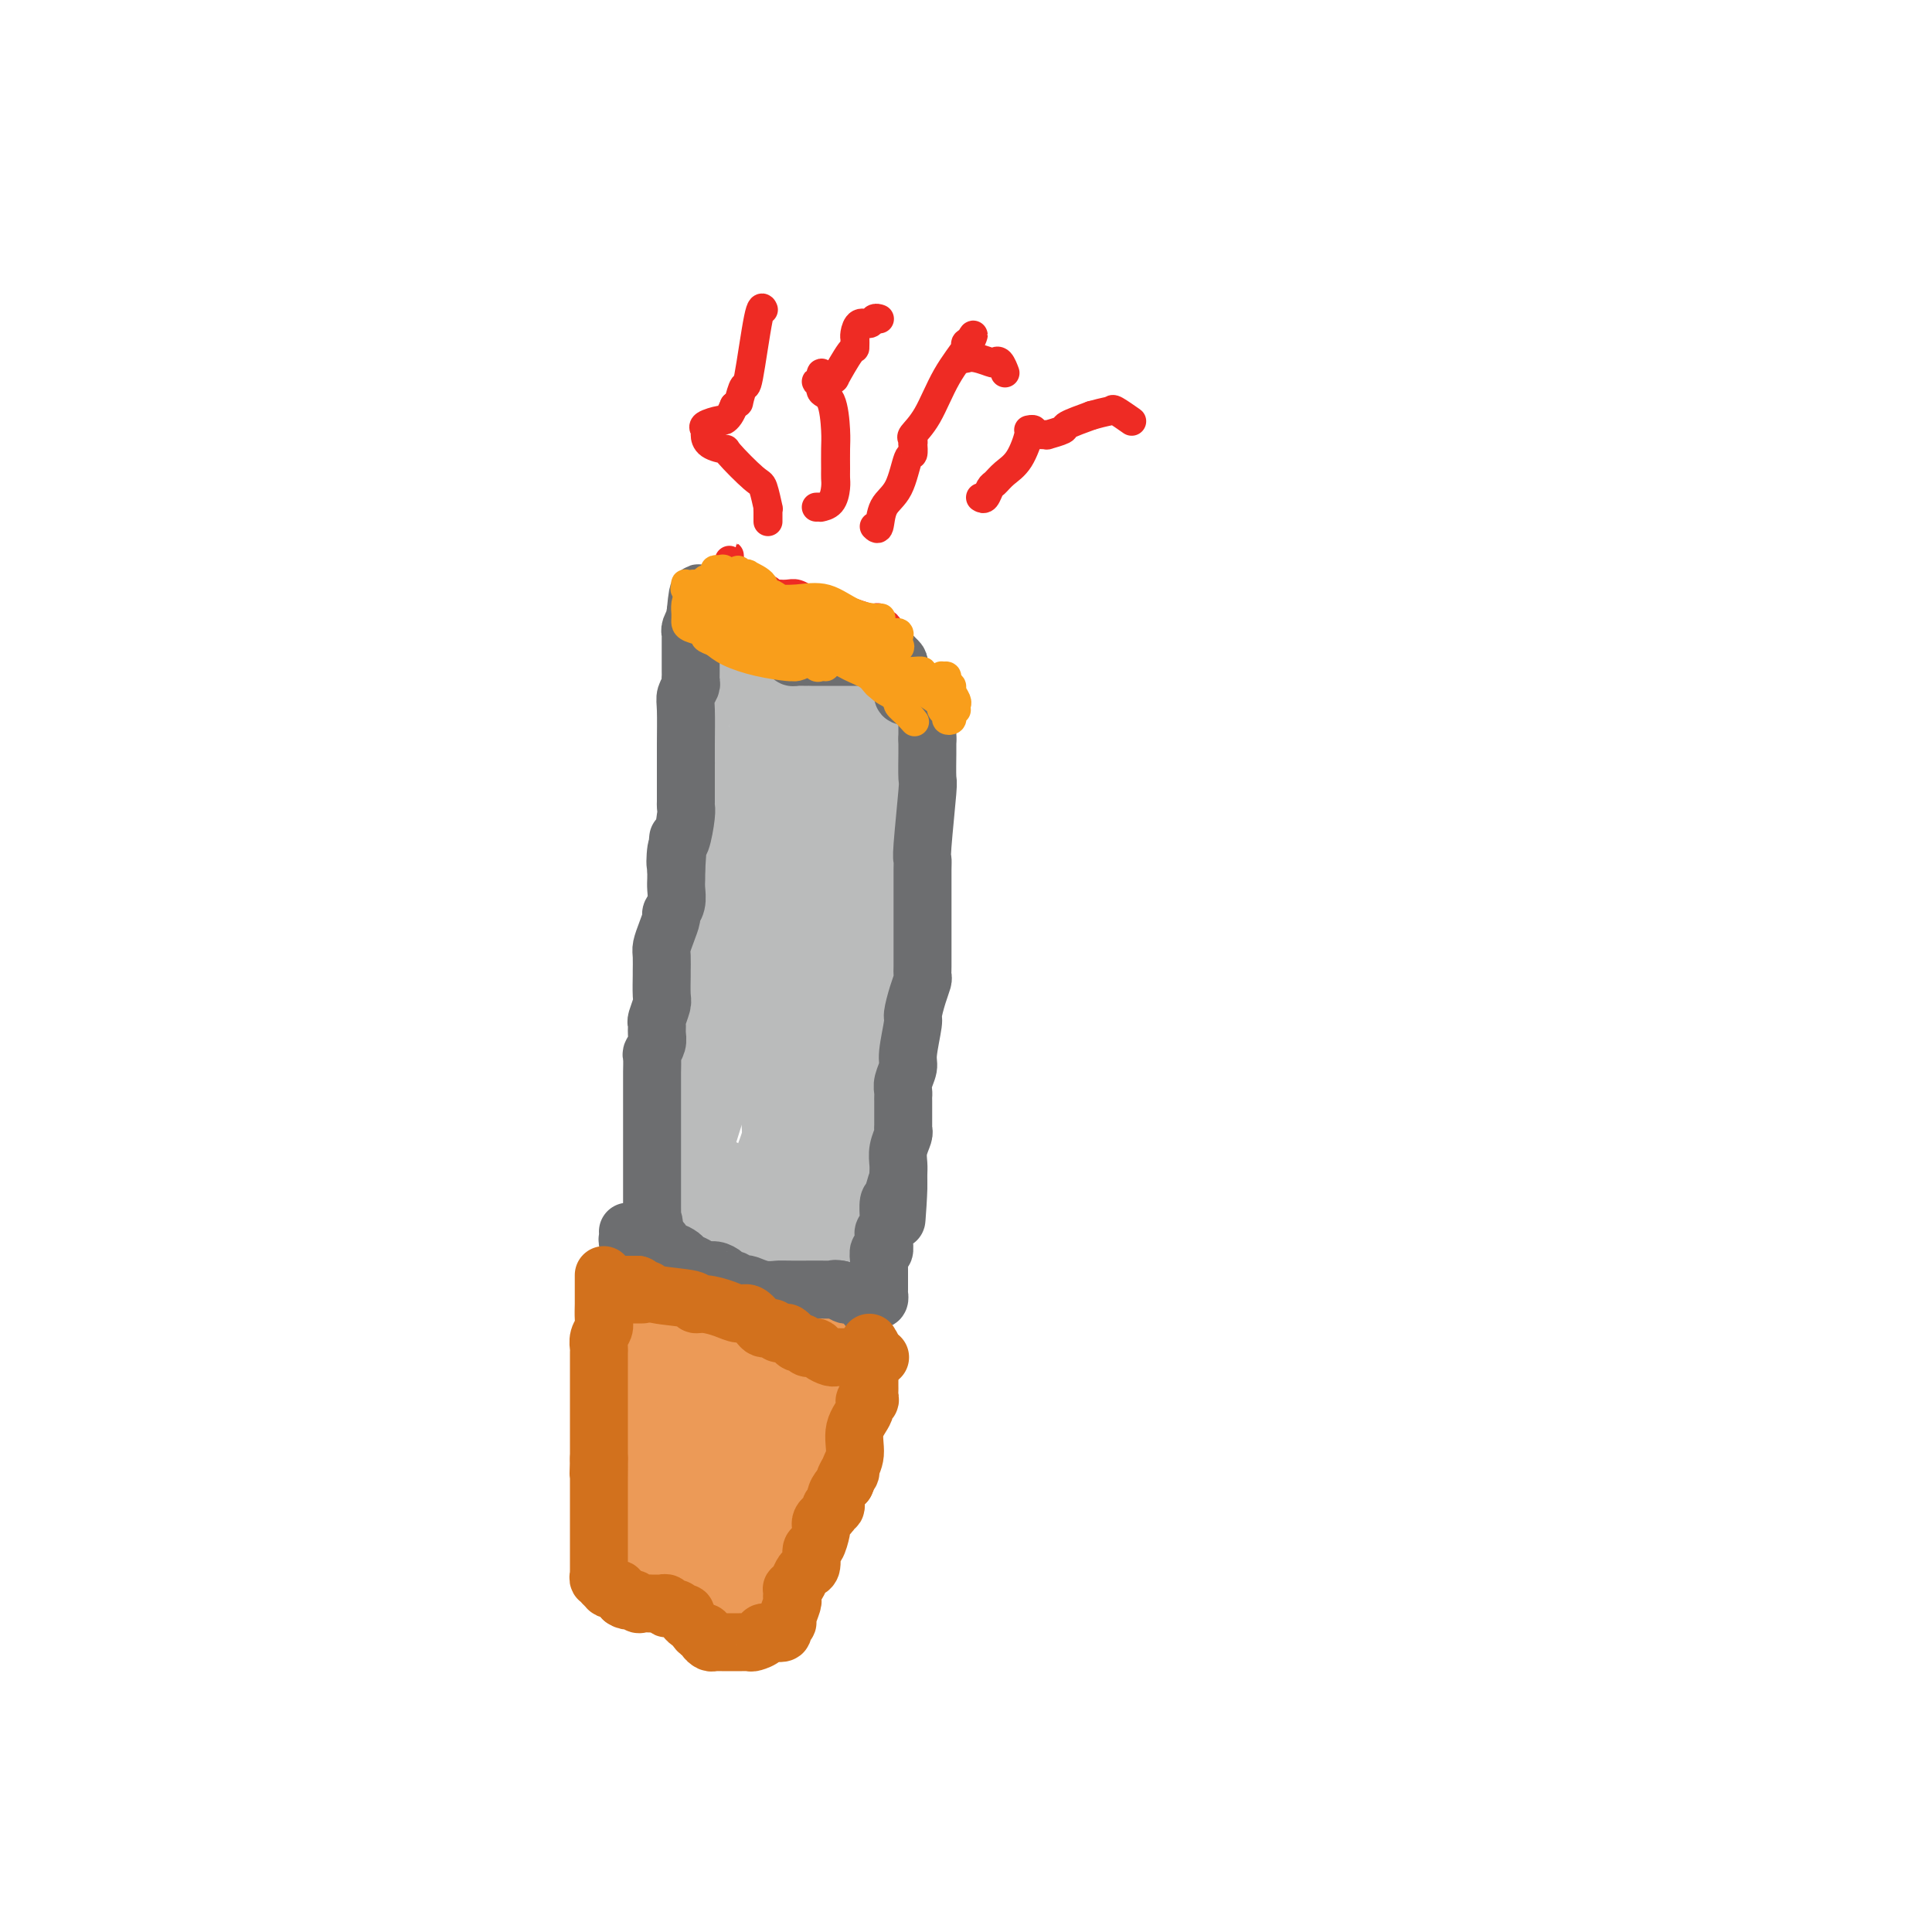 <svg viewBox='0 0 400 400' version='1.1' xmlns='http://www.w3.org/2000/svg' xmlns:xlink='http://www.w3.org/1999/xlink'><g fill='none' stroke='#EC9A57' stroke-width='6' stroke-linecap='round' stroke-linejoin='round'><path d='M134,255c0.341,-0.113 0.683,-0.226 1,0c0.317,0.226 0.610,0.793 1,1c0.390,0.207 0.878,0.056 1,0c0.122,-0.056 -0.122,-0.015 0,0c0.122,0.015 0.609,0.004 1,0c0.391,-0.004 0.686,-0.001 1,0c0.314,0.001 0.648,0.000 1,0c0.352,-0.000 0.723,-0.000 1,0c0.277,0.000 0.459,0.000 1,0c0.541,-0.000 1.440,-0.000 2,0c0.560,0.000 0.780,0.000 1,0'/><path d='M145,256c1.957,0.154 1.350,0.041 1,0c-0.350,-0.041 -0.444,-0.008 0,0c0.444,0.008 1.425,-0.008 2,0c0.575,0.008 0.746,0.041 1,0c0.254,-0.041 0.593,-0.154 1,0c0.407,0.154 0.882,0.577 1,1c0.118,0.423 -0.123,0.845 0,1c0.123,0.155 0.609,0.041 1,0c0.391,-0.041 0.686,-0.011 1,0c0.314,0.011 0.647,0.003 1,0c0.353,-0.003 0.724,-0.001 1,0c0.276,0.001 0.455,0.000 1,0c0.545,-0.000 1.455,-0.000 2,0c0.545,0.000 0.723,0.000 1,0c0.277,-0.000 0.652,-0.001 1,0c0.348,0.001 0.670,0.004 1,0c0.330,-0.004 0.669,-0.015 1,0c0.331,0.015 0.653,0.057 1,0c0.347,-0.057 0.718,-0.211 1,0c0.282,0.211 0.475,0.789 1,1c0.525,0.211 1.382,0.057 2,0c0.618,-0.057 0.996,-0.015 1,0c0.004,0.015 -0.368,0.004 0,0c0.368,-0.004 1.475,-0.001 2,0c0.525,0.001 0.470,0.000 1,0c0.530,-0.000 1.647,-0.000 2,0c0.353,0.000 -0.059,0.000 0,0c0.059,-0.000 0.588,-0.000 1,0c0.412,0.000 0.706,0.000 1,0'/><path d='M175,259c4.640,0.412 1.241,-0.058 0,0c-1.241,0.058 -0.322,0.644 0,1c0.322,0.356 0.048,0.480 0,1c-0.048,0.520 0.129,1.434 0,2c-0.129,0.566 -0.565,0.783 -1,1'/><path d='M174,264c-0.156,1.113 -0.046,1.396 0,2c0.046,0.604 0.026,1.527 0,2c-0.026,0.473 -0.060,0.494 0,1c0.060,0.506 0.212,1.498 0,2c-0.212,0.502 -0.789,0.516 -1,1c-0.211,0.484 -0.057,1.440 0,2c0.057,0.560 0.015,0.726 0,1c-0.015,0.274 -0.004,0.655 0,1c0.004,0.345 0.001,0.652 0,1c-0.001,0.348 -0.000,0.737 0,1c0.000,0.263 0.000,0.399 0,1c-0.000,0.601 0.000,1.667 0,2c-0.000,0.333 -0.000,-0.065 0,0c0.000,0.065 0.001,0.595 0,1c-0.001,0.405 -0.004,0.685 0,1c0.004,0.315 0.015,0.665 0,1c-0.015,0.335 -0.057,0.654 0,1c0.057,0.346 0.211,0.718 0,1c-0.211,0.282 -0.789,0.475 -1,1c-0.211,0.525 -0.056,1.383 0,2c0.056,0.617 0.011,0.992 0,1c-0.011,0.008 0.011,-0.353 0,0c-0.011,0.353 -0.056,1.418 0,2c0.056,0.582 0.211,0.681 0,1c-0.211,0.319 -0.789,0.859 -1,1c-0.211,0.141 -0.057,-0.117 0,0c0.057,0.117 0.015,0.609 0,1c-0.015,0.391 -0.004,0.682 0,1c0.004,0.318 0.001,0.662 0,1c-0.001,0.338 -0.000,0.668 0,1c0.000,0.332 0.000,0.666 0,1'/><path d='M171,299c-0.403,5.592 0.089,2.073 0,1c-0.089,-1.073 -0.760,0.300 -1,1c-0.240,0.700 -0.049,0.726 0,1c0.049,0.274 -0.043,0.794 0,1c0.043,0.206 0.222,0.098 0,0c-0.222,-0.098 -0.844,-0.185 -1,0c-0.156,0.185 0.154,0.642 0,1c-0.154,0.358 -0.772,0.618 -1,1c-0.228,0.382 -0.065,0.886 0,1c0.065,0.114 0.033,-0.162 0,0c-0.033,0.162 -0.065,0.760 0,1c0.065,0.240 0.228,0.120 0,0c-0.228,-0.120 -0.846,-0.239 -1,0c-0.154,0.239 0.155,0.837 0,1c-0.155,0.163 -0.774,-0.110 -1,0c-0.226,0.110 -0.061,0.603 0,1c0.061,0.397 0.016,0.698 0,1c-0.016,0.302 -0.004,0.605 0,1c0.004,0.395 0.001,0.882 0,1c-0.001,0.118 -0.000,-0.133 0,0c0.000,0.133 0.000,0.651 0,1c-0.000,0.349 -0.000,0.528 0,1c0.000,0.472 0.000,1.236 0,2'/><path d='M166,316c-0.790,2.582 -0.264,0.538 0,0c0.264,-0.538 0.267,0.429 0,1c-0.267,0.571 -0.804,0.744 -1,1c-0.196,0.256 -0.053,0.593 0,1c0.053,0.407 0.014,0.883 0,1c-0.014,0.117 -0.004,-0.123 0,0c0.004,0.123 0.001,0.611 0,1c-0.001,0.389 -0.000,0.678 0,1c0.000,0.322 -0.000,0.678 0,1c0.000,0.322 0.001,0.612 0,1c-0.001,0.388 -0.004,0.875 0,1c0.004,0.125 0.015,-0.110 0,0c-0.015,0.110 -0.056,0.566 0,1c0.056,0.434 0.207,0.848 0,1c-0.207,0.152 -0.774,0.044 -1,0c-0.226,-0.044 -0.113,-0.022 0,0'/><path d='M164,327c-0.487,1.702 -0.703,0.456 -1,0c-0.297,-0.456 -0.674,-0.122 -1,0c-0.326,0.122 -0.602,0.033 -1,0c-0.398,-0.033 -0.919,-0.009 -1,0c-0.081,0.009 0.276,0.002 0,0c-0.276,-0.002 -1.187,-0.001 -2,0c-0.813,0.001 -1.527,0.000 -2,0c-0.473,-0.000 -0.704,-0.000 -1,0c-0.296,0.000 -0.657,0.000 -1,0c-0.343,-0.000 -0.669,-0.000 -1,0c-0.331,0.000 -0.666,0.000 -1,0c-0.334,-0.000 -0.667,-0.000 -1,0c-0.333,0.000 -0.667,0.001 -1,0c-0.333,-0.001 -0.666,-0.004 -1,0c-0.334,0.004 -0.671,0.015 -1,0c-0.329,-0.015 -0.652,-0.057 -1,0c-0.348,0.057 -0.722,0.211 -1,0c-0.278,-0.211 -0.459,-0.789 -1,-1c-0.541,-0.211 -1.440,-0.057 -2,0c-0.560,0.057 -0.781,0.015 -1,0c-0.219,-0.015 -0.436,-0.004 -1,0c-0.564,0.004 -1.475,0.001 -2,0c-0.525,-0.001 -0.666,-0.000 -1,0c-0.334,0.000 -0.863,0.000 -1,0c-0.137,-0.000 0.117,-0.000 0,0c-0.117,0.000 -0.605,0.000 -1,0c-0.395,-0.000 -0.698,-0.000 -1,0'/><path d='M135,326c-4.648,-0.156 -1.767,-0.046 -1,0c0.767,0.046 -0.579,0.027 -1,0c-0.421,-0.027 0.083,-0.063 0,0c-0.083,0.063 -0.754,0.225 -1,0c-0.246,-0.225 -0.066,-0.837 0,-1c0.066,-0.163 0.018,0.124 0,0c-0.018,-0.124 -0.005,-0.660 0,-1c0.005,-0.340 0.001,-0.485 0,-1c-0.001,-0.515 -0.000,-1.399 0,-2c0.000,-0.601 0.000,-0.920 0,-1c-0.000,-0.080 -0.000,0.078 0,0c0.000,-0.078 0.000,-0.393 0,-1c-0.000,-0.607 -0.000,-1.507 0,-2c0.000,-0.493 0.000,-0.579 0,-1c-0.000,-0.421 -0.000,-1.176 0,-2c0.000,-0.824 0.000,-1.716 0,-3c-0.000,-1.284 -0.000,-2.961 0,-4c0.000,-1.039 0.000,-1.440 0,-2c-0.000,-0.560 -0.000,-1.280 0,-2'/><path d='M132,303c0.000,-3.409 0.000,-0.433 0,0c0.000,0.433 -0.000,-1.677 0,-3c0.000,-1.323 0.000,-1.860 0,-2c-0.000,-0.140 -0.000,0.117 0,0c0.000,-0.117 0.000,-0.608 0,-1c-0.000,-0.392 -0.000,-0.686 0,-1c0.000,-0.314 0.000,-0.647 0,-1c-0.000,-0.353 -0.000,-0.725 0,-1c0.000,-0.275 0.000,-0.453 0,-1c-0.000,-0.547 -0.000,-1.463 0,-2c0.000,-0.537 0.000,-0.693 0,-1c-0.000,-0.307 -0.000,-0.764 0,-1c0.000,-0.236 0.000,-0.253 0,-1c-0.000,-0.747 -0.000,-2.226 0,-3c0.000,-0.774 0.000,-0.844 0,-1c-0.000,-0.156 -0.000,-0.398 0,-1c0.000,-0.602 0.000,-1.565 0,-2c-0.000,-0.435 -0.000,-0.341 0,-1c0.000,-0.659 0.000,-2.071 0,-3c-0.000,-0.929 -0.001,-1.376 0,-2c0.001,-0.624 0.004,-1.424 0,-2c-0.004,-0.576 -0.015,-0.928 0,-1c0.015,-0.072 0.057,0.134 0,0c-0.057,-0.134 -0.211,-0.610 0,-1c0.211,-0.390 0.789,-0.696 1,-1c0.211,-0.304 0.057,-0.607 0,-1c-0.057,-0.393 -0.015,-0.875 0,-1c0.015,-0.125 0.004,0.107 0,0c-0.004,-0.107 -0.002,-0.554 0,-1'/><path d='M133,267c0.155,-5.747 0.041,-2.113 0,-1c-0.041,1.113 -0.011,-0.293 0,-1c0.011,-0.707 0.003,-0.714 0,-1c-0.003,-0.286 -0.001,-0.850 0,-1c0.001,-0.150 0.000,0.113 0,0c-0.000,-0.113 -0.000,-0.604 0,-1c0.000,-0.396 0.000,-0.698 0,-1c-0.000,-0.302 -0.000,-0.603 0,-1c0.000,-0.397 0.000,-0.890 0,-1c-0.000,-0.110 -0.000,0.163 0,0c0.000,-0.163 0.000,-0.761 0,-1c-0.000,-0.239 -0.000,-0.120 0,0'/></g>
<g fill='none' stroke='#EC9A57' stroke-width='20' stroke-linecap='round' stroke-linejoin='round'><path d='M138,262c0.060,0.030 0.121,0.060 1,0c0.879,-0.060 2.578,-0.210 4,0c1.422,0.210 2.569,0.778 3,1c0.431,0.222 0.147,0.097 1,0c0.853,-0.097 2.843,-0.166 4,0c1.157,0.166 1.481,0.566 2,1c0.519,0.434 1.234,0.901 2,1c0.766,0.099 1.584,-0.170 2,0c0.416,0.170 0.431,0.777 1,1c0.569,0.223 1.693,0.060 2,0c0.307,-0.060 -0.202,-0.016 0,0c0.202,0.016 1.115,0.004 2,0c0.885,-0.004 1.742,-0.001 2,0c0.258,0.001 -0.084,0.000 0,0c0.084,-0.000 0.596,-0.000 1,0c0.404,0.000 0.702,0.000 1,0'/><path d='M166,266c4.559,0.691 1.958,0.420 1,0c-0.958,-0.420 -0.271,-0.989 0,-1c0.271,-0.011 0.128,0.536 0,1c-0.128,0.464 -0.241,0.846 0,1c0.241,0.154 0.835,0.082 1,0c0.165,-0.082 -0.099,-0.172 0,0c0.099,0.172 0.563,0.607 1,1c0.437,0.393 0.849,0.745 1,1c0.151,0.255 0.041,0.415 0,1c-0.041,0.585 -0.012,1.596 0,2c0.012,0.404 0.006,0.202 0,0'/><path d='M170,272c0.623,1.364 0.181,1.776 0,2c-0.181,0.224 -0.100,0.262 0,2c0.100,1.738 0.219,5.175 0,7c-0.219,1.825 -0.777,2.036 -1,2c-0.223,-0.036 -0.113,-0.319 0,0c0.113,0.319 0.227,1.240 0,2c-0.227,0.760 -0.796,1.360 -1,2c-0.204,0.640 -0.045,1.322 0,2c0.045,0.678 -0.025,1.354 0,2c0.025,0.646 0.146,1.263 0,2c-0.146,0.737 -0.560,1.596 -1,2c-0.440,0.404 -0.906,0.354 -1,1c-0.094,0.646 0.185,1.990 0,3c-0.185,1.010 -0.834,1.688 -1,2c-0.166,0.312 0.151,0.259 0,1c-0.151,0.741 -0.772,2.276 -1,3c-0.228,0.724 -0.065,0.636 0,1c0.065,0.364 0.033,1.179 0,2c-0.033,0.821 -0.065,1.648 0,2c0.065,0.352 0.228,0.231 0,1c-0.228,0.769 -0.846,2.430 -1,3c-0.154,0.570 0.156,0.051 0,0c-0.156,-0.051 -0.778,0.368 -1,1c-0.222,0.632 -0.046,1.479 0,2c0.046,0.521 -0.040,0.717 0,1c0.040,0.283 0.207,0.653 0,1c-0.207,0.347 -0.787,0.670 -1,1c-0.213,0.330 -0.057,0.666 0,1c0.057,0.334 0.016,0.667 0,1c-0.016,0.333 -0.008,0.667 0,1'/><path d='M161,325c-1.409,8.125 -0.431,1.939 0,0c0.431,-1.939 0.314,0.370 0,1c-0.314,0.630 -0.824,-0.420 -1,0c-0.176,0.420 -0.016,2.309 0,3c0.016,0.691 -0.112,0.183 0,0c0.112,-0.183 0.462,-0.042 0,0c-0.462,0.042 -1.738,-0.016 -2,0c-0.262,0.016 0.490,0.107 0,0c-0.490,-0.107 -2.220,-0.411 -3,-1c-0.780,-0.589 -0.608,-1.463 -1,-2c-0.392,-0.537 -1.348,-0.736 -2,-1c-0.652,-0.264 -1.000,-0.591 -1,-1c0.000,-0.409 0.348,-0.898 0,-1c-0.348,-0.102 -1.392,0.183 -2,0c-0.608,-0.183 -0.779,-0.834 -1,-1c-0.221,-0.166 -0.493,0.151 -1,0c-0.507,-0.151 -1.249,-0.772 -2,-1c-0.751,-0.228 -1.510,-0.065 -2,0c-0.490,0.065 -0.711,0.031 -1,0c-0.289,-0.031 -0.644,-0.060 -1,0c-0.356,0.060 -0.711,0.208 -1,0c-0.289,-0.208 -0.511,-0.774 -1,-1c-0.489,-0.226 -1.244,-0.113 -2,0'/><path d='M137,320c-2.724,-1.236 -0.534,-0.324 0,0c0.534,0.324 -0.589,0.062 -1,0c-0.411,-0.062 -0.109,0.078 0,0c0.109,-0.078 0.025,-0.372 0,-1c-0.025,-0.628 0.007,-1.590 0,-2c-0.007,-0.410 -0.055,-0.270 0,-1c0.055,-0.730 0.211,-2.331 0,-3c-0.211,-0.669 -0.789,-0.406 -1,-1c-0.211,-0.594 -0.057,-2.045 0,-3c0.057,-0.955 0.015,-1.412 0,-2c-0.015,-0.588 -0.004,-1.305 0,-2c0.004,-0.695 0.001,-1.367 0,-2c-0.001,-0.633 -0.000,-1.226 0,-2c0.000,-0.774 0.000,-1.730 0,-3c-0.000,-1.270 -0.000,-2.855 0,-4c0.000,-1.145 0.000,-1.851 0,-3c-0.000,-1.149 -0.000,-2.742 0,-4c0.000,-1.258 0.000,-2.183 0,-3c-0.000,-0.817 -0.000,-1.528 0,-2c0.000,-0.472 0.000,-0.707 0,-1c-0.000,-0.293 -0.000,-0.646 0,-1c0.000,-0.354 0.000,-0.711 0,-1c-0.000,-0.289 -0.000,-0.511 0,-1c0.000,-0.489 0.000,-1.244 0,-2'/><path d='M135,276c-0.375,-6.816 -0.312,-1.855 0,0c0.312,1.855 0.872,0.603 1,0c0.128,-0.603 -0.177,-0.558 0,-1c0.177,-0.442 0.835,-1.372 1,-2c0.165,-0.628 -0.163,-0.952 0,-1c0.163,-0.048 0.818,0.182 1,0c0.182,-0.182 -0.110,-0.777 0,-1c0.110,-0.223 0.622,-0.075 1,0c0.378,0.075 0.623,0.076 1,0c0.377,-0.076 0.886,-0.229 1,0c0.114,0.229 -0.168,0.839 0,1c0.168,0.161 0.785,-0.127 1,0c0.215,0.127 0.028,0.668 0,1c-0.028,0.332 0.104,0.455 0,1c-0.104,0.545 -0.444,1.512 0,2c0.444,0.488 1.672,0.498 2,1c0.328,0.502 -0.245,1.497 0,4c0.245,2.503 1.309,6.515 2,9c0.691,2.485 1.008,3.443 1,5c-0.008,1.557 -0.342,3.712 0,6c0.342,2.288 1.360,4.709 2,6c0.640,1.291 0.903,1.451 1,2c0.097,0.549 0.029,1.488 0,2c-0.029,0.512 -0.019,0.596 0,1c0.019,0.404 0.046,1.129 0,1c-0.046,-0.129 -0.166,-1.112 0,-2c0.166,-0.888 0.619,-1.682 1,-4c0.381,-2.318 0.691,-6.159 1,-10'/><path d='M152,297c0.309,-3.055 0.083,-3.692 0,-5c-0.083,-1.308 -0.023,-3.286 0,-5c0.023,-1.714 0.007,-3.164 0,-4c-0.007,-0.836 -0.006,-1.059 0,-1c0.006,0.059 0.016,0.399 0,1c-0.016,0.601 -0.057,1.463 0,2c0.057,0.537 0.211,0.750 0,2c-0.211,1.250 -0.789,3.539 -1,5c-0.211,1.461 -0.057,2.094 0,3c0.057,0.906 0.015,2.084 0,3c-0.015,0.916 -0.003,1.568 0,2c0.003,0.432 -0.001,0.642 0,1c0.001,0.358 0.009,0.863 0,1c-0.009,0.137 -0.033,-0.094 0,0c0.033,0.094 0.124,0.513 1,0c0.876,-0.513 2.535,-1.959 3,-3c0.465,-1.041 -0.266,-1.676 0,-3c0.266,-1.324 1.528,-3.335 2,-5c0.472,-1.665 0.156,-2.982 0,-4c-0.156,-1.018 -0.150,-1.735 0,-2c0.150,-0.265 0.443,-0.078 0,0c-0.443,0.078 -1.624,0.048 -2,0c-0.376,-0.048 0.053,-0.114 0,0c-0.053,0.114 -0.589,0.409 -1,1c-0.411,0.591 -0.698,1.478 -1,2c-0.302,0.522 -0.620,0.679 -1,1c-0.380,0.321 -0.823,0.806 -1,1c-0.177,0.194 -0.089,0.097 0,0'/></g>
<g fill='none' stroke='#BABBBB' stroke-width='12' stroke-linecap='round' stroke-linejoin='round'><path d='M137,250c0.000,0.000 0.000,-1.000 0,-1'/><path d='M137,249c0.000,-0.544 0.000,-1.402 0,-2c0.000,-0.598 0.000,-0.934 0,-1c0.000,-0.066 0.000,0.137 0,0c0.000,-0.137 0.000,-0.615 0,-1c0.000,-0.385 0.000,-0.677 0,-1c0.000,-0.323 0.000,-0.678 0,-1c0.000,-0.322 0.000,-0.611 0,-1c0.000,-0.389 0.000,-0.877 0,-1c0.000,-0.123 0.000,0.121 0,0c0.000,-0.121 0.000,-0.606 0,-1c0.000,-0.394 0.000,-0.697 0,-1c0.000,-0.303 0.000,-0.606 0,-1c0.000,-0.394 0.000,-0.879 0,-1c0.000,-0.121 -0.000,0.122 0,0c0.000,-0.122 -0.000,-0.607 0,-1c0.000,-0.393 -0.000,-0.693 0,-1c0.000,-0.307 -0.000,-0.621 0,-1c0.000,-0.379 0.000,-0.823 0,-1c0.000,-0.177 0.000,-0.089 0,0'/><path d='M137,233c-0.000,-2.592 -0.000,-1.072 0,-1c0.000,0.072 0.000,-1.304 0,-2c-0.000,-0.696 -0.000,-0.711 0,-1c0.000,-0.289 0.000,-0.851 0,-1c-0.000,-0.149 -0.000,0.114 0,0c0.000,-0.114 0.000,-0.604 0,-1c-0.000,-0.396 -0.000,-0.698 0,-1c0.000,-0.302 0.000,-0.605 0,-1c-0.000,-0.395 -0.000,-0.883 0,-1c0.000,-0.117 0.000,0.137 0,0c-0.000,-0.137 -0.000,-0.666 0,-1c0.000,-0.334 0.000,-0.474 0,-1c-0.000,-0.526 -0.001,-1.437 0,-2c0.001,-0.563 0.004,-0.777 0,-1c-0.004,-0.223 -0.015,-0.454 0,-1c0.015,-0.546 0.057,-1.407 0,-2c-0.057,-0.593 -0.211,-0.919 0,-1c0.211,-0.081 0.788,0.084 1,0c0.212,-0.084 0.060,-0.418 0,-1c-0.060,-0.582 -0.026,-1.414 0,-2c0.026,-0.586 0.046,-0.927 0,-1c-0.046,-0.073 -0.156,0.122 0,0c0.156,-0.122 0.578,-0.561 1,-1'/><path d='M139,210c0.305,-3.753 0.068,-1.634 0,-1c-0.068,0.634 0.033,-0.216 0,-1c-0.033,-0.784 -0.201,-1.503 0,-2c0.201,-0.497 0.772,-0.772 1,-1c0.228,-0.228 0.114,-0.407 0,-1c-0.114,-0.593 -0.227,-1.598 0,-2c0.227,-0.402 0.793,-0.202 1,0c0.207,0.202 0.056,0.404 0,0c-0.056,-0.404 -0.015,-1.414 0,-2c0.015,-0.586 0.004,-0.749 0,-1c-0.004,-0.251 -0.001,-0.591 0,-1c0.001,-0.409 0.000,-0.888 0,-1c-0.000,-0.112 -0.000,0.142 0,0c0.000,-0.142 0.000,-0.681 0,-1c-0.000,-0.319 -0.000,-0.418 0,-1c0.000,-0.582 0.000,-1.649 0,-2c-0.000,-0.351 0.000,0.012 0,0c-0.000,-0.012 -0.000,-0.399 0,-1c0.000,-0.601 0.000,-1.417 0,-2c-0.000,-0.583 -0.000,-0.933 0,-1c0.000,-0.067 0.000,0.150 0,0c-0.000,-0.150 -0.001,-0.666 0,-1c0.001,-0.334 0.004,-0.485 0,-1c-0.004,-0.515 -0.015,-1.395 0,-2c0.015,-0.605 0.057,-0.936 0,-1c-0.057,-0.064 -0.211,0.137 0,0c0.211,-0.137 0.788,-0.614 1,-1c0.212,-0.386 0.061,-0.682 0,-1c-0.061,-0.318 -0.030,-0.659 0,-1'/><path d='M142,181c0.460,-4.434 0.109,-1.018 0,0c-0.109,1.018 0.023,-0.361 0,-1c-0.023,-0.639 -0.202,-0.538 0,-1c0.202,-0.462 0.787,-1.486 1,-2c0.213,-0.514 0.056,-0.519 0,-1c-0.056,-0.481 -0.011,-1.439 0,-2c0.011,-0.561 -0.011,-0.726 0,-1c0.011,-0.274 0.056,-0.655 0,-1c-0.056,-0.345 -0.211,-0.652 0,-1c0.211,-0.348 0.789,-0.737 1,-1c0.211,-0.263 0.057,-0.399 0,-1c-0.057,-0.601 -0.015,-1.667 0,-2c0.015,-0.333 0.004,0.066 0,0c-0.004,-0.066 -0.001,-0.596 0,-1c0.001,-0.404 0.000,-0.682 0,-1c-0.000,-0.318 -0.000,-0.677 0,-1c0.000,-0.323 0.000,-0.611 0,-1c-0.000,-0.389 -0.000,-0.877 0,-1c0.000,-0.123 0.000,0.121 0,0c-0.000,-0.121 -0.000,-0.607 0,-1c0.000,-0.393 0.000,-0.693 0,-1c-0.000,-0.307 -0.000,-0.621 0,-1c0.000,-0.379 0.000,-0.823 0,-1c-0.000,-0.177 -0.000,-0.089 0,0'/><path d='M177,261c0.000,0.082 0.000,0.163 0,0c0.000,-0.163 0.000,-0.572 0,-1c0.000,-0.428 0.000,-0.875 0,-1c0.000,-0.125 0.000,0.071 0,0c0.000,-0.071 -0.000,-0.411 0,-1c0.000,-0.589 0.000,-1.428 0,-2c-0.000,-0.572 0.000,-0.878 0,-1c0.000,-0.122 0.000,-0.061 0,0'/><path d='M177,255c0.017,-1.338 0.061,-1.683 0,-2c-0.061,-0.317 -0.227,-0.608 0,-2c0.227,-1.392 0.845,-3.886 1,-5c0.155,-1.114 -0.155,-0.846 0,-1c0.155,-0.154 0.774,-0.728 1,-1c0.226,-0.272 0.061,-0.243 0,-1c-0.061,-0.757 -0.016,-2.301 0,-3c0.016,-0.699 0.004,-0.555 0,-1c-0.004,-0.445 -0.001,-1.480 0,-2c0.001,-0.520 0.001,-0.524 0,-1c-0.001,-0.476 -0.001,-1.422 0,-2c0.001,-0.578 0.003,-0.787 0,-1c-0.003,-0.213 -0.011,-0.431 0,-1c0.011,-0.569 0.041,-1.490 0,-2c-0.041,-0.510 -0.155,-0.608 0,-1c0.155,-0.392 0.577,-1.079 1,-2c0.423,-0.921 0.845,-2.078 1,-3c0.155,-0.922 0.041,-1.609 0,-2c-0.041,-0.391 -0.011,-0.486 0,-1c0.011,-0.514 0.003,-1.447 0,-2c-0.003,-0.553 -0.001,-0.726 0,-1c0.001,-0.274 0.000,-0.648 0,-1c-0.000,-0.352 -0.000,-0.683 0,-1c0.000,-0.317 0.000,-0.621 0,-1c-0.000,-0.379 -0.000,-0.832 0,-1c0.000,-0.168 0.000,-0.051 0,-1c-0.000,-0.949 -0.000,-2.964 0,-4c0.000,-1.036 0.000,-1.092 0,-2c-0.000,-0.908 -0.000,-2.668 0,-4c0.000,-1.332 0.000,-2.238 0,-3c-0.000,-0.762 -0.000,-1.381 0,-2'/><path d='M181,198c0.619,-9.235 0.166,-3.822 0,-2c-0.166,1.822 -0.044,0.054 0,-1c0.044,-1.054 0.012,-1.395 0,-2c-0.012,-0.605 -0.003,-1.474 0,-2c0.003,-0.526 0.001,-0.707 0,-1c-0.001,-0.293 -0.000,-0.697 0,-1c0.000,-0.303 0.000,-0.505 0,-1c-0.000,-0.495 -0.000,-1.284 0,-2c0.000,-0.716 0.000,-1.361 0,-2c-0.000,-0.639 -0.000,-1.274 0,-2c0.000,-0.726 0.000,-1.542 0,-2c-0.000,-0.458 -0.000,-0.556 0,-1c0.000,-0.444 0.000,-1.232 0,-2c-0.000,-0.768 -0.000,-1.514 0,-2c0.000,-0.486 0.000,-0.710 0,-1c-0.000,-0.290 -0.000,-0.644 0,-1c0.000,-0.356 0.000,-0.713 0,-1c-0.000,-0.287 -0.000,-0.504 0,-1c0.000,-0.496 0.000,-1.271 0,-2c-0.000,-0.729 -0.000,-1.414 0,-2c0.000,-0.586 0.000,-1.074 0,-2c-0.000,-0.926 -0.000,-2.289 0,-3c0.000,-0.711 0.000,-0.768 0,-1c-0.000,-0.232 -0.000,-0.639 0,-1c0.000,-0.361 0.000,-0.678 0,-1c0.000,-0.322 0.000,-0.650 0,-1c0.000,-0.350 0.000,-0.723 0,-1c0.000,-0.277 0.000,-0.459 0,-1c0.000,-0.541 0.000,-1.440 0,-2c0.000,-0.560 0.000,-0.780 0,-1'/><path d='M181,153c0.001,-6.930 0.004,-1.755 0,0c-0.004,1.755 -0.015,0.090 0,-1c0.015,-1.090 0.057,-1.605 0,-2c-0.057,-0.395 -0.211,-0.669 0,-1c0.211,-0.331 0.789,-0.717 1,-1c0.211,-0.283 0.057,-0.461 0,-1c-0.057,-0.539 -0.015,-1.440 0,-2c0.015,-0.560 0.004,-0.780 0,-1c-0.004,-0.220 -0.001,-0.440 0,-1c0.001,-0.560 0.000,-1.460 0,-2c-0.000,-0.540 -0.000,-0.719 0,-1c0.000,-0.281 0.000,-0.663 0,-1c-0.000,-0.337 -0.000,-0.629 0,-1c0.000,-0.371 0.000,-0.820 0,-1c-0.000,-0.180 -0.000,-0.090 0,0'/><path d='M146,166c0.008,-0.216 0.016,-0.432 0,-1c-0.016,-0.568 -0.057,-1.490 0,-2c0.057,-0.510 0.211,-0.610 0,-2c-0.211,-1.390 -0.788,-4.070 -1,-6c-0.212,-1.930 -0.061,-3.111 0,-4c0.061,-0.889 0.030,-1.485 0,-3c-0.030,-1.515 -0.061,-3.950 0,-5c0.061,-1.050 0.212,-0.714 0,-1c-0.212,-0.286 -0.789,-1.193 -1,-2c-0.211,-0.807 -0.057,-1.515 0,-2c0.057,-0.485 0.015,-0.749 0,-1c-0.015,-0.251 -0.004,-0.491 0,-1c0.004,-0.509 0.001,-1.288 0,-2c-0.001,-0.712 -0.001,-1.356 0,-2'/><path d='M144,132c-0.310,-5.436 -0.085,-2.027 0,-1c0.085,1.027 0.030,-0.328 0,-1c-0.030,-0.672 -0.036,-0.661 0,-1c0.036,-0.339 0.113,-1.029 0,-1c-0.113,0.029 -0.416,0.777 0,1c0.416,0.223 1.551,-0.078 2,0c0.449,0.078 0.213,0.535 0,1c-0.213,0.465 -0.401,0.937 0,1c0.401,0.063 1.391,-0.284 2,0c0.609,0.284 0.835,1.201 2,2c1.165,0.799 3.267,1.482 5,2c1.733,0.518 3.095,0.871 4,1c0.905,0.129 1.351,0.035 3,0c1.649,-0.035 4.500,-0.009 6,0c1.500,0.009 1.648,0.002 3,0c1.352,-0.002 3.907,-0.001 5,0c1.093,0.001 0.723,0.000 1,0c0.277,-0.000 1.202,-0.000 2,0c0.798,0.000 1.468,0.000 2,0c0.532,-0.000 0.926,-0.000 1,0c0.074,0.000 -0.172,0.000 0,0c0.172,-0.000 0.764,-0.000 1,0c0.236,0.000 0.118,0.000 0,0'/><path d='M183,136c3.488,0.000 0.208,0.000 -1,0c-1.208,0.000 -0.345,0.000 0,0c0.345,0.000 0.173,0.000 0,0'/><path d='M156,140c-0.149,-1.724 -0.299,-3.447 0,0c0.299,3.447 1.046,12.065 2,18c0.954,5.935 2.115,9.187 3,13c0.885,3.813 1.494,8.187 2,13c0.506,4.813 0.909,10.064 1,13c0.091,2.936 -0.130,3.557 0,5c0.130,1.443 0.612,3.706 1,5c0.388,1.294 0.682,1.617 1,2c0.318,0.383 0.659,0.825 1,1c0.341,0.175 0.680,0.084 1,0c0.320,-0.084 0.619,-0.159 1,-2c0.381,-1.841 0.842,-5.447 1,-8c0.158,-2.553 0.012,-4.052 -2,-11c-2.012,-6.948 -5.891,-19.345 -8,-26c-2.109,-6.655 -2.449,-7.568 -3,-8c-0.551,-0.432 -1.312,-0.384 -2,0c-0.688,0.384 -1.303,1.105 -2,3c-0.697,1.895 -1.477,4.966 -2,7c-0.523,2.034 -0.788,3.031 0,7c0.788,3.969 2.631,10.909 4,16c1.369,5.091 2.265,8.334 4,13c1.735,4.666 4.311,10.756 6,14c1.689,3.244 2.493,3.643 3,4c0.507,0.357 0.716,0.674 1,1c0.284,0.326 0.642,0.663 1,1'/><path d='M170,221c2.169,3.197 2.090,1.190 2,0c-0.090,-1.190 -0.191,-1.564 1,-2c1.191,-0.436 3.673,-0.933 3,-7c-0.673,-6.067 -4.500,-17.705 -6,-23c-1.500,-5.295 -0.672,-4.246 -1,-5c-0.328,-0.754 -1.813,-3.309 -3,-4c-1.187,-0.691 -2.077,0.483 -3,1c-0.923,0.517 -1.880,0.376 -3,4c-1.120,3.624 -2.403,11.012 -3,16c-0.597,4.988 -0.507,7.577 0,10c0.507,2.423 1.431,4.681 2,7c0.569,2.319 0.783,4.700 1,6c0.217,1.300 0.436,1.519 1,2c0.564,0.481 1.472,1.223 2,2c0.528,0.777 0.674,1.590 1,2c0.326,0.410 0.830,0.419 1,0c0.170,-0.419 0.005,-1.265 0,-2c-0.005,-0.735 0.151,-1.357 0,-2c-0.151,-0.643 -0.607,-1.306 -1,-1c-0.393,0.306 -0.721,1.582 -1,2c-0.279,0.418 -0.508,-0.024 -1,2c-0.492,2.024 -1.246,6.512 -2,11'/><path d='M160,240c-1.000,3.633 -1.001,5.714 -1,8c0.001,2.286 0.004,4.776 0,6c-0.004,1.224 -0.014,1.182 0,2c0.014,0.818 0.054,2.498 0,3c-0.054,0.502 -0.202,-0.172 0,-1c0.202,-0.828 0.752,-1.808 1,-3c0.248,-1.192 0.192,-2.594 0,-9c-0.192,-6.406 -0.520,-17.814 -1,-22c-0.480,-4.186 -1.112,-1.148 -2,0c-0.888,1.148 -2.031,0.406 -3,0c-0.969,-0.406 -1.763,-0.474 -3,0c-1.237,0.474 -2.917,1.492 -4,3c-1.083,1.508 -1.568,3.507 -2,5c-0.432,1.493 -0.811,2.481 -1,5c-0.189,2.519 -0.188,6.570 0,9c0.188,2.430 0.563,3.241 1,4c0.437,0.759 0.938,1.468 1,2c0.062,0.532 -0.314,0.889 0,1c0.314,0.111 1.316,-0.023 2,0c0.684,0.023 1.048,0.203 2,0c0.952,-0.203 2.493,-0.790 4,-3c1.507,-2.210 2.981,-6.045 4,-9c1.019,-2.955 1.585,-5.032 2,-7c0.415,-1.968 0.680,-3.829 0,-6c-0.680,-2.171 -2.306,-4.654 -3,-6c-0.694,-1.346 -0.456,-1.555 -1,-2c-0.544,-0.445 -1.870,-1.127 -3,-1c-1.130,0.127 -2.065,1.064 -3,2'/><path d='M150,221c-1.947,0.040 -3.316,0.641 -4,3c-0.684,2.359 -0.685,6.475 -1,9c-0.315,2.525 -0.944,3.457 1,8c1.944,4.543 6.462,12.696 8,16c1.538,3.304 0.096,1.758 1,2c0.904,0.242 4.154,2.271 6,3c1.846,0.729 2.288,0.160 3,0c0.712,-0.160 1.693,0.091 3,0c1.307,-0.091 2.939,-0.524 4,-1c1.061,-0.476 1.550,-0.995 2,-2c0.450,-1.005 0.860,-2.495 1,-4c0.140,-1.505 0.010,-3.024 0,-5c-0.010,-1.976 0.099,-4.410 0,-6c-0.099,-1.590 -0.408,-2.335 -1,-3c-0.592,-0.665 -1.469,-1.251 -2,-2c-0.531,-0.749 -0.716,-1.663 -1,-2c-0.284,-0.337 -0.665,-0.098 -1,0c-0.335,0.098 -0.622,0.053 -1,2c-0.378,1.947 -0.845,5.885 -1,8c-0.155,2.115 0.003,2.408 0,4c-0.003,1.592 -0.167,4.484 0,6c0.167,1.516 0.665,1.657 1,2c0.335,0.343 0.507,0.890 1,1c0.493,0.110 1.306,-0.216 2,0c0.694,0.216 1.270,0.974 2,0c0.730,-0.974 1.616,-3.681 2,-6c0.384,-2.319 0.268,-4.250 0,-6c-0.268,-1.750 -0.688,-3.317 -1,-5c-0.312,-1.683 -0.518,-3.481 -2,-6c-1.482,-2.519 -4.241,-5.760 -7,-9'/><path d='M165,228c-2.530,-2.509 -5.355,-4.280 -7,-5c-1.645,-0.720 -2.109,-0.389 -3,-1c-0.891,-0.611 -2.207,-2.166 -4,1c-1.793,3.166 -4.062,11.052 -5,14c-0.938,2.948 -0.543,0.958 0,1c0.543,0.042 1.236,2.116 2,3c0.764,0.884 1.599,0.577 2,1c0.401,0.423 0.367,1.574 1,2c0.633,0.426 1.933,0.126 3,0c1.067,-0.126 1.901,-0.080 3,-2c1.099,-1.920 2.463,-5.808 3,-8c0.537,-2.192 0.246,-2.689 0,-6c-0.246,-3.311 -0.449,-9.436 -1,-15c-0.551,-5.564 -1.452,-10.567 -2,-13c-0.548,-2.433 -0.743,-2.297 -1,-3c-0.257,-0.703 -0.576,-2.247 -1,-3c-0.424,-0.753 -0.954,-0.717 -1,-1c-0.046,-0.283 0.390,-0.886 0,-1c-0.390,-0.114 -1.608,0.260 -2,0c-0.392,-0.260 0.043,-1.154 -1,1c-1.043,2.154 -3.562,7.356 -5,11c-1.438,3.644 -1.793,5.731 -2,8c-0.207,2.269 -0.266,4.722 0,7c0.266,2.278 0.856,4.381 1,5c0.144,0.619 -0.157,-0.246 0,0c0.157,0.246 0.773,1.605 1,0c0.227,-1.605 0.065,-6.173 0,-9c-0.065,-2.827 -0.032,-3.914 0,-5'/><path d='M146,210c0.547,-5.627 1.414,-12.694 2,-20c0.586,-7.306 0.889,-14.850 1,-19c0.111,-4.150 0.029,-4.905 0,-6c-0.029,-1.095 -0.005,-2.528 0,-3c0.005,-0.472 -0.010,0.019 0,0c0.010,-0.019 0.043,-0.548 0,1c-0.043,1.548 -0.162,5.173 0,8c0.162,2.827 0.605,4.854 1,7c0.395,2.146 0.740,4.409 1,6c0.260,1.591 0.434,2.509 1,3c0.566,0.491 1.525,0.555 2,0c0.475,-0.555 0.467,-1.730 1,-3c0.533,-1.270 1.607,-2.637 2,-4c0.393,-1.363 0.104,-2.722 0,-5c-0.104,-2.278 -0.024,-5.475 0,-7c0.024,-1.525 -0.009,-1.379 0,-3c0.009,-1.621 0.059,-5.010 0,-7c-0.059,-1.990 -0.226,-2.583 0,-3c0.226,-0.417 0.845,-0.660 1,-1c0.155,-0.340 -0.156,-0.777 0,-1c0.156,-0.223 0.777,-0.232 1,0c0.223,0.232 0.046,0.704 0,1c-0.046,0.296 0.037,0.414 0,1c-0.037,0.586 -0.193,1.639 0,3c0.193,1.361 0.737,3.030 1,4c0.263,0.970 0.246,1.239 1,2c0.754,0.761 2.280,2.013 3,3c0.720,0.987 0.634,1.711 1,2c0.366,0.289 1.183,0.145 2,0'/><path d='M167,169c1.261,1.100 0.912,0.349 1,0c0.088,-0.349 0.613,-0.297 1,0c0.387,0.297 0.637,0.838 1,0c0.363,-0.838 0.841,-3.054 1,-4c0.159,-0.946 0.001,-0.621 0,-1c-0.001,-0.379 0.157,-1.463 0,-2c-0.157,-0.537 -0.630,-0.526 -1,-1c-0.370,-0.474 -0.639,-1.433 -1,-2c-0.361,-0.567 -0.815,-0.744 -1,-1c-0.185,-0.256 -0.102,-0.593 0,-1c0.102,-0.407 0.222,-0.883 0,-1c-0.222,-0.117 -0.788,0.126 -1,0c-0.212,-0.126 -0.072,-0.622 0,-1c0.072,-0.378 0.076,-0.640 0,-1c-0.076,-0.360 -0.230,-0.819 0,-1c0.230,-0.181 0.846,-0.083 1,0c0.154,0.083 -0.152,0.153 0,0c0.152,-0.153 0.763,-0.527 1,-1c0.237,-0.473 0.100,-1.045 0,-1c-0.100,0.045 -0.164,0.709 0,1c0.164,0.291 0.555,0.211 1,1c0.445,0.789 0.945,2.446 1,3c0.055,0.554 -0.336,0.004 0,2c0.336,1.996 1.398,6.537 2,9c0.602,2.463 0.743,2.846 1,4c0.257,1.154 0.628,3.077 1,5'/><path d='M175,176c0.924,5.151 0.234,5.528 0,6c-0.234,0.472 -0.013,1.040 0,2c0.013,0.960 -0.182,2.311 -1,3c-0.818,0.689 -2.258,0.716 -3,1c-0.742,0.284 -0.787,0.824 -1,1c-0.213,0.176 -0.593,-0.012 -1,0c-0.407,0.012 -0.841,0.226 -1,0c-0.159,-0.226 -0.042,-0.890 0,-1c0.042,-0.110 0.008,0.333 0,-1c-0.008,-1.333 0.009,-4.444 0,-6c-0.009,-1.556 -0.044,-1.559 0,-3c0.044,-1.441 0.166,-4.321 0,-7c-0.166,-2.679 -0.619,-5.156 -1,-7c-0.381,-1.844 -0.690,-3.054 -1,-5c-0.310,-1.946 -0.620,-4.626 -1,-6c-0.380,-1.374 -0.831,-1.440 -1,-2c-0.169,-0.560 -0.056,-1.614 0,-2c0.056,-0.386 0.056,-0.103 0,0c-0.056,0.103 -0.168,0.027 0,0c0.168,-0.027 0.617,-0.003 1,0c0.383,0.003 0.702,-0.013 1,0c0.298,0.013 0.577,0.056 1,0c0.423,-0.056 0.992,-0.211 1,0c0.008,0.211 -0.544,0.789 0,1c0.544,0.211 2.185,0.057 3,0c0.815,-0.057 0.804,-0.016 1,0c0.196,0.016 0.598,0.008 1,0'/><path d='M173,150c1.557,0.203 0.950,0.209 1,0c0.050,-0.209 0.755,-0.633 1,-1c0.245,-0.367 0.028,-0.677 0,-1c-0.028,-0.323 0.133,-0.660 0,-1c-0.133,-0.340 -0.561,-0.683 -1,-1c-0.439,-0.317 -0.890,-0.606 -1,-1c-0.110,-0.394 0.120,-0.891 0,-1c-0.120,-0.109 -0.592,0.170 -1,0c-0.408,-0.170 -0.753,-0.789 -1,-1c-0.247,-0.211 -0.396,-0.016 -1,0c-0.604,0.016 -1.665,-0.149 -2,0c-0.335,0.149 0.054,0.612 0,1c-0.054,0.388 -0.550,0.703 -1,1c-0.450,0.297 -0.853,0.577 -1,1c-0.147,0.423 -0.040,0.990 0,1c0.040,0.010 0.011,-0.536 0,-1c-0.011,-0.464 -0.003,-0.847 0,-1c0.003,-0.153 0.002,-0.077 0,0'/></g>
<g fill='none' stroke='#6D6E70' stroke-width='12' stroke-linecap='round' stroke-linejoin='round'><path d='M130,255c0.024,0.310 0.049,0.620 0,1c-0.049,0.380 -0.171,0.831 0,1c0.171,0.169 0.633,0.056 1,0c0.367,-0.056 0.637,-0.053 1,0c0.363,0.053 0.819,0.158 1,0c0.181,-0.158 0.087,-0.577 0,-1c-0.087,-0.423 -0.167,-0.848 0,-1c0.167,-0.152 0.581,-0.030 1,0c0.419,0.030 0.844,-0.030 1,0c0.156,0.030 0.045,0.152 0,0c-0.045,-0.152 -0.022,-0.576 0,-1'/><path d='M135,254c0.774,-0.509 0.207,-1.283 0,-2c-0.207,-0.717 -0.056,-1.377 0,-1c0.056,0.377 0.015,1.791 0,-1c-0.015,-2.791 -0.004,-9.788 0,-13c0.004,-3.212 0.001,-2.640 0,-3c-0.001,-0.360 -0.000,-1.653 0,-3c0.000,-1.347 0.000,-2.750 0,-3c-0.000,-0.250 -0.001,0.653 0,0c0.001,-0.653 0.004,-2.860 0,-4c-0.004,-1.140 -0.015,-1.211 0,-2c0.015,-0.789 0.057,-2.296 0,-3c-0.057,-0.704 -0.212,-0.606 0,-1c0.212,-0.394 0.793,-1.279 1,-2c0.207,-0.721 0.041,-1.279 0,-2c-0.041,-0.721 0.041,-1.605 0,-2c-0.041,-0.395 -0.207,-0.299 0,-1c0.207,-0.701 0.788,-2.198 1,-3c0.212,-0.802 0.056,-0.910 0,-2c-0.056,-1.090 -0.012,-3.162 0,-4c0.012,-0.838 -0.007,-0.442 0,-1c0.007,-0.558 0.039,-2.071 0,-3c-0.039,-0.929 -0.150,-1.273 0,-2c0.150,-0.727 0.562,-1.837 1,-3c0.438,-1.163 0.902,-2.381 1,-3c0.098,-0.619 -0.170,-0.641 0,-1c0.170,-0.359 0.777,-1.055 1,-2c0.223,-0.945 0.060,-2.139 0,-3c-0.060,-0.861 -0.017,-1.389 0,-2c0.017,-0.611 0.009,-1.306 0,-2'/><path d='M140,180c0.785,-11.792 0.249,-4.274 0,-2c-0.249,2.274 -0.210,-0.698 0,-2c0.210,-1.302 0.592,-0.935 1,-2c0.408,-1.065 0.841,-3.563 1,-5c0.159,-1.437 0.043,-1.812 0,-2c-0.043,-0.188 -0.011,-0.188 0,-1c0.011,-0.812 0.003,-2.437 0,-3c-0.003,-0.563 -0.001,-0.066 0,-1c0.001,-0.934 -0.001,-3.300 0,-4c0.001,-0.700 0.004,0.265 0,0c-0.004,-0.265 -0.015,-1.758 0,-4c0.015,-2.242 0.057,-5.231 0,-7c-0.057,-1.769 -0.211,-2.318 0,-3c0.211,-0.682 0.789,-1.496 1,-2c0.211,-0.504 0.057,-0.699 0,-1c-0.057,-0.301 -0.015,-0.710 0,-1c0.015,-0.290 0.004,-0.463 0,-1c-0.004,-0.537 -0.001,-1.439 0,-2c0.001,-0.561 0.000,-0.781 0,-1c-0.000,-0.219 0.000,-0.436 0,-1c-0.000,-0.564 -0.001,-1.474 0,-2c0.001,-0.526 0.004,-0.670 0,-1c-0.004,-0.330 -0.015,-0.848 0,-1c0.015,-0.152 0.056,0.062 0,0c-0.056,-0.062 -0.207,-0.401 0,-1c0.207,-0.599 0.774,-1.457 1,-2c0.226,-0.543 0.113,-0.772 0,-1'/><path d='M144,127c0.777,-8.188 0.719,-2.156 1,0c0.281,2.156 0.901,0.438 1,0c0.099,-0.438 -0.324,0.403 0,1c0.324,0.597 1.395,0.949 2,1c0.605,0.051 0.745,-0.198 1,0c0.255,0.198 0.625,0.844 1,1c0.375,0.156 0.755,-0.179 1,0c0.245,0.179 0.354,0.870 1,1c0.646,0.130 1.830,-0.302 3,0c1.170,0.302 2.327,1.339 3,2c0.673,0.661 0.862,0.948 1,1c0.138,0.052 0.225,-0.130 1,0c0.775,0.130 2.236,0.571 3,1c0.764,0.429 0.830,0.847 1,1c0.170,0.153 0.445,0.041 1,0c0.555,-0.041 1.390,-0.011 2,0c0.610,0.011 0.994,0.003 1,0c0.006,-0.003 -0.368,-0.001 0,0c0.368,0.001 1.477,0.000 2,0c0.523,-0.000 0.460,-0.000 1,0c0.540,0.000 1.684,0.000 2,0c0.316,-0.000 -0.197,-0.000 0,0c0.197,0.000 1.104,0.000 2,0c0.896,-0.000 1.780,-0.000 2,0c0.220,0.000 -0.223,0.000 0,0c0.223,-0.000 1.111,-0.000 2,0'/><path d='M179,136c2.650,0.155 1.274,0.042 1,0c-0.274,-0.042 0.552,-0.012 1,0c0.448,0.012 0.516,0.007 1,0c0.484,-0.007 1.384,-0.014 2,0c0.616,0.014 0.949,0.050 1,0c0.051,-0.050 -0.179,-0.187 0,0c0.179,0.187 0.766,0.698 1,1c0.234,0.302 0.116,0.395 0,1c-0.116,0.605 -0.228,1.721 0,2c0.228,0.279 0.796,-0.279 1,0c0.204,0.279 0.044,1.395 0,2c-0.044,0.605 0.030,0.698 0,1c-0.030,0.302 -0.162,0.813 0,1c0.162,0.187 0.618,0.049 1,0c0.382,-0.049 0.690,-0.009 1,0c0.310,0.009 0.623,-0.011 1,0c0.377,0.011 0.819,0.055 1,0c0.181,-0.055 0.101,-0.208 0,0c-0.101,0.208 -0.223,0.776 0,1c0.223,0.224 0.792,0.103 1,0c0.208,-0.103 0.056,-0.188 0,0c-0.056,0.188 -0.015,0.648 0,1c0.015,0.352 0.004,0.595 0,1c-0.004,0.405 -0.001,0.973 0,2c0.001,1.027 0.001,2.514 0,4'/><path d='M192,153c0.004,1.463 0.015,1.621 0,3c-0.015,1.379 -0.057,3.981 0,5c0.057,1.019 0.211,0.457 0,3c-0.211,2.543 -0.789,8.191 -1,11c-0.211,2.809 -0.057,2.780 0,3c0.057,0.220 0.015,0.691 0,2c-0.015,1.309 -0.004,3.456 0,5c0.004,1.544 0.001,2.484 0,4c-0.001,1.516 0.000,3.609 0,5c-0.000,1.391 -0.003,2.079 0,3c0.003,0.921 0.011,2.076 0,3c-0.011,0.924 -0.040,1.619 0,2c0.040,0.381 0.150,0.448 0,1c-0.150,0.552 -0.561,1.589 -1,3c-0.439,1.411 -0.906,3.197 -1,4c-0.094,0.803 0.185,0.625 0,2c-0.185,1.375 -0.834,4.305 -1,6c-0.166,1.695 0.152,2.155 0,3c-0.152,0.845 -0.773,2.073 -1,3c-0.227,0.927 -0.061,1.551 0,2c0.061,0.449 0.016,0.722 0,1c-0.016,0.278 -0.003,0.559 0,1c0.003,0.441 -0.003,1.041 0,2c0.003,0.959 0.015,2.277 0,3c-0.015,0.723 -0.057,0.851 0,1c0.057,0.149 0.211,0.319 0,1c-0.211,0.681 -0.789,1.873 -1,3c-0.211,1.127 -0.057,2.188 0,3c0.057,0.812 0.016,1.375 0,2c-0.016,0.625 -0.008,1.313 0,2'/><path d='M186,245c-0.884,14.419 -0.094,4.465 0,1c0.094,-3.465 -0.510,-0.442 -1,1c-0.490,1.442 -0.867,1.303 -1,2c-0.133,0.697 -0.021,2.228 0,3c0.021,0.772 -0.047,0.783 0,1c0.047,0.217 0.210,0.641 0,1c-0.210,0.359 -0.792,0.655 -1,1c-0.208,0.345 -0.042,0.740 0,1c0.042,0.260 -0.041,0.384 0,1c0.041,0.616 0.207,1.724 0,2c-0.207,0.276 -0.788,-0.281 -1,0c-0.212,0.281 -0.057,1.399 0,2c0.057,0.601 0.015,0.686 0,1c-0.015,0.314 -0.004,0.858 0,1c0.004,0.142 0.001,-0.117 0,0c-0.001,0.117 -0.000,0.610 0,1c0.000,0.390 -0.000,0.678 0,1c0.000,0.322 0.001,0.679 0,1c-0.001,0.321 -0.003,0.608 0,1c0.003,0.392 0.012,0.890 0,1c-0.012,0.110 -0.044,-0.166 0,0c0.044,0.166 0.166,0.776 0,1c-0.166,0.224 -0.619,0.064 -1,0c-0.381,-0.064 -0.691,-0.032 -1,0'/><path d='M180,269c-0.900,3.486 -0.149,0.202 0,-1c0.149,-1.202 -0.303,-0.322 -1,0c-0.697,0.322 -1.640,0.087 -2,0c-0.360,-0.087 -0.138,-0.026 0,0c0.138,0.026 0.192,0.017 0,0c-0.192,-0.017 -0.629,-0.043 -1,0c-0.371,0.043 -0.678,0.155 -1,0c-0.322,-0.155 -0.661,-0.578 -1,-1'/><path d='M174,267c-1.291,-0.309 -1.517,-0.082 -1,0c0.517,0.082 1.778,0.018 0,0c-1.778,-0.018 -6.595,0.009 -9,0c-2.405,-0.009 -2.399,-0.054 -3,0c-0.601,0.054 -1.810,0.207 -3,0c-1.190,-0.207 -2.360,-0.773 -3,-1c-0.640,-0.227 -0.748,-0.116 -1,0c-0.252,0.116 -0.648,0.237 -1,0c-0.352,-0.237 -0.661,-0.833 -1,-1c-0.339,-0.167 -0.709,0.096 -1,0c-0.291,-0.096 -0.502,-0.551 -1,-1c-0.498,-0.449 -1.284,-0.894 -2,-1c-0.716,-0.106 -1.361,0.125 -2,0c-0.639,-0.125 -1.270,-0.607 -2,-1c-0.730,-0.393 -1.559,-0.696 -2,-1c-0.441,-0.304 -0.495,-0.607 -1,-1c-0.505,-0.393 -1.459,-0.876 -2,-1c-0.541,-0.124 -0.667,0.110 -1,0c-0.333,-0.110 -0.873,-0.566 -1,-1c-0.127,-0.434 0.158,-0.848 0,-1c-0.158,-0.152 -0.759,-0.044 -1,0c-0.241,0.044 -0.120,0.022 0,0'/></g>
<g fill='none' stroke='#D2711D' stroke-width='12' stroke-linecap='round' stroke-linejoin='round'><path d='M125,264c-0.000,0.359 -0.000,0.719 0,1c0.000,0.281 0.001,0.484 0,1c-0.001,0.516 -0.004,1.345 0,2c0.004,0.655 0.015,1.135 0,2c-0.015,0.865 -0.057,2.114 0,3c0.057,0.886 0.211,1.410 0,2c-0.211,0.590 -0.789,1.246 -1,2c-0.211,0.754 -0.057,1.604 0,2c0.057,0.396 0.015,0.336 0,1c-0.015,0.664 -0.004,2.051 0,3c0.004,0.949 0.001,1.461 0,2c-0.001,0.539 -0.000,1.104 0,2c0.000,0.896 0.000,2.124 0,3c-0.000,0.876 -0.000,1.402 0,2c0.000,0.598 0.000,1.268 0,2c-0.000,0.732 -0.000,1.527 0,2c0.000,0.473 0.000,0.624 0,1c-0.000,0.376 -0.000,0.977 0,1c0.000,0.023 0.000,-0.532 0,0c-0.000,0.532 -0.000,2.152 0,3c0.000,0.848 0.000,0.924 0,1'/><path d='M124,302c-0.155,5.923 -0.041,1.730 0,1c0.041,-0.730 0.011,2.004 0,3c-0.011,0.996 -0.003,0.256 0,1c0.003,0.744 0.001,2.973 0,4c-0.001,1.027 -0.000,0.854 0,1c0.000,0.146 0.000,0.612 0,1c-0.000,0.388 -0.000,0.698 0,1c0.000,0.302 0.000,0.597 0,1c-0.000,0.403 -0.000,0.915 0,1c0.000,0.085 -0.000,-0.258 0,0c0.000,0.258 0.000,1.116 0,2c-0.000,0.884 -0.000,1.795 0,2c0.000,0.205 0.000,-0.296 0,0c-0.000,0.296 -0.000,1.390 0,2c0.000,0.610 0.000,0.737 0,1c-0.000,0.263 -0.001,0.663 0,1c0.001,0.337 0.004,0.611 0,1c-0.004,0.389 -0.016,0.893 0,1c0.016,0.107 0.061,-0.183 0,0c-0.061,0.183 -0.229,0.838 0,1c0.229,0.162 0.854,-0.168 1,0c0.146,0.168 -0.186,0.834 0,1c0.186,0.166 0.891,-0.166 1,0c0.109,0.166 -0.377,0.832 0,1c0.377,0.168 1.616,-0.161 2,0c0.384,0.161 -0.089,0.813 0,1c0.089,0.187 0.740,-0.089 1,0c0.260,0.089 0.130,0.545 0,1'/><path d='M129,331c1.176,0.867 1.615,0.036 2,0c0.385,-0.036 0.715,0.723 1,1c0.285,0.277 0.526,0.073 1,0c0.474,-0.073 1.183,-0.016 2,0c0.817,0.016 1.742,-0.011 2,0c0.258,0.011 -0.153,0.059 0,0c0.153,-0.059 0.868,-0.227 1,0c0.132,0.227 -0.319,0.848 0,1c0.319,0.152 1.409,-0.167 2,0c0.591,0.167 0.683,0.818 1,1c0.317,0.182 0.858,-0.105 1,0c0.142,0.105 -0.116,0.602 0,1c0.116,0.398 0.604,0.698 1,1c0.396,0.302 0.698,0.607 1,1c0.302,0.393 0.605,0.876 1,1c0.395,0.124 0.883,-0.110 1,0c0.117,0.110 -0.138,0.565 0,1c0.138,0.435 0.667,0.848 1,1c0.333,0.152 0.469,0.041 1,0c0.531,-0.041 1.456,-0.011 2,0c0.544,0.011 0.708,0.004 1,0c0.292,-0.004 0.713,-0.004 1,0c0.287,0.004 0.439,0.011 1,0c0.561,-0.011 1.531,-0.042 2,0c0.469,0.042 0.438,0.155 1,0c0.562,-0.155 1.718,-0.578 2,-1c0.282,-0.422 -0.309,-0.845 0,-1c0.309,-0.155 1.517,-0.044 2,0c0.483,0.044 0.242,0.022 0,0'/><path d='M160,338c2.172,-0.322 1.103,-0.126 1,0c-0.103,0.126 0.761,0.181 1,0c0.239,-0.181 -0.146,-0.598 0,-1c0.146,-0.402 0.824,-0.790 1,-1c0.176,-0.210 -0.149,-0.242 0,-1c0.149,-0.758 0.771,-2.241 1,-3c0.229,-0.759 0.064,-0.794 0,-1c-0.064,-0.206 -0.028,-0.584 0,-1c0.028,-0.416 0.049,-0.872 0,-1c-0.049,-0.128 -0.167,0.070 0,0c0.167,-0.070 0.618,-0.408 1,-1c0.382,-0.592 0.694,-1.438 1,-2c0.306,-0.562 0.608,-0.841 1,-1c0.392,-0.159 0.876,-0.200 1,-1c0.124,-0.800 -0.111,-2.361 0,-3c0.111,-0.639 0.568,-0.356 1,-1c0.432,-0.644 0.838,-2.214 1,-3c0.162,-0.786 0.081,-0.789 0,-1c-0.081,-0.211 -0.161,-0.629 0,-1c0.161,-0.371 0.564,-0.694 1,-1c0.436,-0.306 0.904,-0.597 1,-1c0.096,-0.403 -0.182,-0.920 0,-1c0.182,-0.080 0.822,0.278 1,0c0.178,-0.278 -0.106,-1.190 0,-2c0.106,-0.810 0.602,-1.517 1,-2c0.398,-0.483 0.699,-0.741 1,-1'/><path d='M175,307c2.255,-4.969 0.392,-1.893 0,-1c-0.392,0.893 0.687,-0.397 1,-1c0.313,-0.603 -0.142,-0.519 0,-1c0.142,-0.481 0.879,-1.525 1,-3c0.121,-1.475 -0.374,-3.379 0,-5c0.374,-1.621 1.617,-2.959 2,-4c0.383,-1.041 -0.093,-1.785 0,-2c0.093,-0.215 0.757,0.097 1,0c0.243,-0.097 0.065,-0.604 0,-1c-0.065,-0.396 -0.017,-0.680 0,-1c0.017,-0.320 0.005,-0.677 0,-1c-0.005,-0.323 -0.001,-0.611 0,-1c0.001,-0.389 0.000,-0.877 0,-1c-0.000,-0.123 -0.000,0.121 0,0c0.000,-0.121 0.000,-0.607 0,-1c-0.000,-0.393 -0.000,-0.693 0,-1c0.000,-0.307 0.000,-0.621 0,-1c-0.000,-0.379 -0.000,-0.823 0,-1c0.000,-0.177 0.000,-0.089 0,0'/><path d='M180,281c0.774,-4.207 0.207,-1.726 0,-1c-0.207,0.726 -0.056,-0.303 0,-1c0.056,-0.697 0.015,-1.063 0,-1c-0.015,0.063 -0.004,0.555 0,1c0.004,0.445 0.001,0.841 0,1c-0.001,0.159 -0.001,0.079 0,0'/><path d='M133,268c-0.190,0.000 -0.380,0.001 -1,0c-0.620,-0.001 -1.669,-0.003 -2,0c-0.331,0.003 0.055,0.011 0,0c-0.055,-0.011 -0.551,-0.041 -1,0c-0.449,0.041 -0.850,0.155 -1,0c-0.150,-0.155 -0.048,-0.577 0,-1c0.048,-0.423 0.040,-0.845 0,-1c-0.040,-0.155 -0.114,-0.041 0,0c0.114,0.041 0.415,0.011 1,0c0.585,-0.011 1.453,-0.003 2,0c0.547,0.003 0.774,0.002 1,0'/><path d='M132,266c0.787,0.240 0.756,0.839 1,1c0.244,0.161 0.763,-0.115 1,0c0.237,0.115 0.191,0.622 2,1c1.809,0.378 5.471,0.627 7,1c1.529,0.373 0.923,0.869 1,1c0.077,0.131 0.836,-0.102 2,0c1.164,0.102 2.731,0.539 4,1c1.269,0.461 2.238,0.947 3,1c0.762,0.053 1.317,-0.327 2,0c0.683,0.327 1.492,1.359 2,2c0.508,0.641 0.713,0.890 1,1c0.287,0.110 0.654,0.081 1,0c0.346,-0.081 0.671,-0.214 1,0c0.329,0.214 0.662,0.774 1,1c0.338,0.226 0.682,0.117 1,0c0.318,-0.117 0.610,-0.243 1,0c0.390,0.243 0.878,0.853 1,1c0.122,0.147 -0.122,-0.171 0,0c0.122,0.171 0.610,0.830 1,1c0.390,0.170 0.681,-0.148 1,0c0.319,0.148 0.667,0.761 1,1c0.333,0.239 0.653,0.102 1,0c0.347,-0.102 0.722,-0.171 1,0c0.278,0.171 0.459,0.582 1,1c0.541,0.418 1.440,0.844 2,1c0.560,0.156 0.779,0.042 1,0c0.221,-0.042 0.444,-0.011 1,0c0.556,0.011 1.445,0.003 2,0c0.555,-0.003 0.778,-0.002 1,0'/><path d='M177,281c7.135,2.321 2.472,0.622 1,0c-1.472,-0.622 0.247,-0.167 1,0c0.753,0.167 0.542,0.045 1,0c0.458,-0.045 1.587,-0.012 2,0c0.413,0.012 0.111,0.003 0,0c-0.111,-0.003 -0.032,-0.001 0,0c0.032,0.001 0.016,0.000 0,0'/></g>
<g fill='none' stroke='#EE2B24' stroke-width='6' stroke-linecap='round' stroke-linejoin='round'><path d='M159,108c-0.002,-0.348 -0.004,-0.696 0,-1c0.004,-0.304 0.012,-0.564 0,-1c-0.012,-0.436 -0.046,-1.049 0,-1c0.046,0.049 0.173,0.760 0,0c-0.173,-0.760 -0.645,-2.990 -1,-4c-0.355,-1.010 -0.593,-0.799 -2,-2c-1.407,-1.201 -3.984,-3.813 -5,-5c-1.016,-1.187 -0.471,-0.948 -1,-1c-0.529,-0.052 -2.131,-0.396 -3,-1c-0.869,-0.604 -1.004,-1.468 -1,-2c0.004,-0.532 0.148,-0.733 0,-1c-0.148,-0.267 -0.587,-0.599 0,-1c0.587,-0.401 2.198,-0.870 3,-1c0.802,-0.130 0.793,0.080 1,0c0.207,-0.080 0.631,-0.452 1,-1c0.369,-0.548 0.685,-1.274 1,-2'/><path d='M152,84c1.103,-0.801 0.859,-0.302 1,-1c0.141,-0.698 0.665,-2.593 1,-3c0.335,-0.407 0.482,0.674 1,-2c0.518,-2.674 1.409,-9.105 2,-12c0.591,-2.895 0.883,-2.256 1,-2c0.117,0.256 0.058,0.128 0,0'/><path d='M169,105c0.475,-0.010 0.950,-0.019 1,0c0.050,0.019 -0.326,0.068 0,0c0.326,-0.068 1.355,-0.251 2,-1c0.645,-0.749 0.905,-2.063 1,-3c0.095,-0.937 0.024,-1.498 0,-2c-0.024,-0.502 -0.000,-0.945 0,-2c0.000,-1.055 -0.023,-2.721 0,-4c0.023,-1.279 0.093,-2.171 0,-4c-0.093,-1.829 -0.348,-4.595 -1,-6c-0.652,-1.405 -1.701,-1.449 -2,-2c-0.299,-0.551 0.150,-1.610 0,-2c-0.150,-0.390 -0.900,-0.111 -1,0c-0.100,0.111 0.450,0.056 1,0'/><path d='M170,79c-0.279,-3.425 0.524,-0.989 1,0c0.476,0.989 0.625,0.530 1,0c0.375,-0.530 0.976,-1.130 1,-1c0.024,0.130 -0.529,0.992 0,0c0.529,-0.992 2.141,-3.837 3,-5c0.859,-1.163 0.964,-0.645 1,-1c0.036,-0.355 0.002,-1.583 0,-2c-0.002,-0.417 0.027,-0.025 0,0c-0.027,0.025 -0.108,-0.319 0,-1c0.108,-0.681 0.407,-1.699 1,-2c0.593,-0.301 1.479,0.116 2,0c0.521,-0.116 0.676,-0.763 1,-1c0.324,-0.237 0.818,-0.064 1,0c0.182,0.064 0.052,0.018 0,0c-0.052,-0.018 -0.026,-0.009 0,0'/><path d='M181,109c0.386,0.379 0.773,0.759 1,0c0.227,-0.759 0.296,-2.656 1,-4c0.704,-1.344 2.045,-2.135 3,-4c0.955,-1.865 1.524,-4.804 2,-6c0.476,-1.196 0.857,-0.648 1,-1c0.143,-0.352 0.047,-1.606 0,-2c-0.047,-0.394 -0.044,0.070 0,0c0.044,-0.070 0.128,-0.674 0,-1c-0.128,-0.326 -0.469,-0.375 0,-1c0.469,-0.625 1.747,-1.825 3,-4c1.253,-2.175 2.480,-5.325 4,-8c1.520,-2.675 3.332,-4.874 4,-6c0.668,-1.126 0.191,-1.179 0,-1c-0.191,0.179 -0.095,0.589 0,1'/><path d='M200,72c2.940,-5.542 0.791,-0.899 0,1c-0.791,1.899 -0.222,1.052 1,1c1.222,-0.052 3.098,0.690 4,1c0.902,0.310 0.830,0.188 1,0c0.170,-0.188 0.582,-0.442 1,0c0.418,0.442 0.843,1.581 1,2c0.157,0.419 0.045,0.120 0,0c-0.045,-0.120 -0.022,-0.060 0,0'/><path d='M203,103c0.329,0.209 0.658,0.417 1,0c0.342,-0.417 0.698,-1.461 1,-2c0.302,-0.539 0.549,-0.575 1,-1c0.451,-0.425 1.106,-1.239 2,-2c0.894,-0.761 2.029,-1.468 3,-3c0.971,-1.532 1.780,-3.889 2,-5c0.220,-1.111 -0.149,-0.977 0,-1c0.149,-0.023 0.815,-0.202 1,0c0.185,0.202 -0.111,0.787 0,1c0.111,0.213 0.630,0.054 1,0c0.370,-0.054 0.593,-0.003 1,0c0.407,0.003 0.999,-0.044 1,0c0.001,0.044 -0.587,0.177 0,0c0.587,-0.177 2.350,-0.663 3,-1c0.650,-0.337 0.186,-0.525 1,-1c0.814,-0.475 2.907,-1.238 5,-2'/><path d='M226,86c2.905,-0.813 3.668,-0.845 4,-1c0.332,-0.155 0.233,-0.433 1,0c0.767,0.433 2.399,1.578 3,2c0.601,0.422 0.172,0.121 0,0c-0.172,-0.121 -0.086,-0.060 0,0'/><path d='M152,120c0.357,0.057 0.714,0.114 1,0c0.286,-0.114 0.502,-0.400 1,0c0.498,0.400 1.277,1.484 2,2c0.723,0.516 1.389,0.464 3,1c1.611,0.536 4.168,1.660 5,2c0.832,0.340 -0.061,-0.104 0,0c0.061,0.104 1.075,0.757 2,1c0.925,0.243 1.762,0.076 2,0c0.238,-0.076 -0.122,-0.062 0,0c0.122,0.062 0.725,0.170 1,0c0.275,-0.170 0.221,-0.620 0,-1c-0.221,-0.380 -0.611,-0.690 -1,-1'/><path d='M168,124c0.890,0.391 -4.885,-0.630 -7,-1c-2.115,-0.370 -0.572,-0.089 -1,0c-0.428,0.089 -2.829,-0.015 -4,0c-1.171,0.015 -1.113,0.148 -1,0c0.113,-0.148 0.281,-0.575 0,0c-0.281,0.575 -1.012,2.154 -1,3c0.012,0.846 0.765,0.958 1,1c0.235,0.042 -0.049,0.014 0,0c0.049,-0.014 0.432,-0.014 1,0c0.568,0.014 1.322,0.043 2,0c0.678,-0.043 1.280,-0.156 2,0c0.720,0.156 1.558,0.582 2,1c0.442,0.418 0.489,0.829 1,1c0.511,0.171 1.487,0.101 2,0c0.513,-0.101 0.564,-0.234 1,0c0.436,0.234 1.258,0.833 2,1c0.742,0.167 1.405,-0.100 2,0c0.595,0.100 1.122,0.565 2,1c0.878,0.435 2.108,0.838 3,1c0.892,0.162 1.446,0.081 2,0'/><path d='M177,132c3.670,0.927 1.347,0.245 1,0c-0.347,-0.245 1.284,-0.052 2,0c0.716,0.052 0.517,-0.038 1,0c0.483,0.038 1.647,0.204 2,0c0.353,-0.204 -0.104,-0.777 0,-1c0.104,-0.223 0.770,-0.097 1,0c0.230,0.097 0.024,0.166 0,0c-0.024,-0.166 0.134,-0.567 0,-1c-0.134,-0.433 -0.559,-0.900 -1,-1c-0.441,-0.100 -0.900,0.166 -1,0c-0.100,-0.166 0.157,-0.763 0,-1c-0.157,-0.237 -0.727,-0.115 -1,0c-0.273,0.115 -0.247,0.224 -1,0c-0.753,-0.224 -2.284,-0.781 -3,-1c-0.716,-0.219 -0.615,-0.101 -1,0c-0.385,0.101 -1.254,0.186 -2,0c-0.746,-0.186 -1.369,-0.642 -2,-1c-0.631,-0.358 -1.271,-0.618 -2,-1c-0.729,-0.382 -1.547,-0.887 -2,-1c-0.453,-0.113 -0.540,0.166 -1,0c-0.460,-0.166 -1.293,-0.776 -2,-1c-0.707,-0.224 -1.287,-0.060 -2,0c-0.713,0.060 -1.557,0.016 -2,0c-0.443,-0.016 -0.483,-0.004 -1,0c-0.517,0.004 -1.510,0.001 -2,0c-0.490,-0.001 -0.478,-0.000 -1,0c-0.522,0.000 -1.578,0.000 -2,0c-0.422,-0.000 -0.211,-0.000 0,0'/><path d='M155,123c-4.509,-1.169 -1.783,-1.090 -1,-1c0.783,0.090 -0.379,0.193 -1,0c-0.621,-0.193 -0.702,-0.681 -1,-1c-0.298,-0.319 -0.812,-0.468 -1,-1c-0.188,-0.532 -0.050,-1.446 0,-2c0.050,-0.554 0.012,-0.748 0,-1c-0.012,-0.252 0.000,-0.561 0,-1c-0.000,-0.439 -0.014,-1.008 0,-1c0.014,0.008 0.056,0.593 0,1c-0.056,0.407 -0.208,0.635 0,1c0.208,0.365 0.777,0.868 1,1c0.223,0.132 0.100,-0.105 0,0c-0.100,0.105 -0.179,0.554 0,1c0.179,0.446 0.614,0.889 1,1c0.386,0.111 0.722,-0.108 1,0c0.278,0.108 0.500,0.545 1,1c0.500,0.455 1.280,0.930 2,1c0.720,0.070 1.381,-0.265 2,0c0.619,0.265 1.195,1.132 2,2c0.805,0.868 1.838,1.739 3,2c1.162,0.261 2.454,-0.088 4,0c1.546,0.088 3.345,0.612 4,1c0.655,0.388 0.165,0.640 1,1c0.835,0.360 2.994,0.828 4,1c1.006,0.172 0.859,0.049 1,0c0.141,-0.049 0.571,-0.025 1,0'/><path d='M179,129c2.488,0.464 1.208,0.125 1,0c-0.208,-0.125 0.655,-0.036 1,0c0.345,0.036 0.173,0.018 0,0'/></g>
<g fill='none' stroke='#F99E1B' stroke-width='6' stroke-linecap='round' stroke-linejoin='round'><path d='M157,127c-0.436,0.081 -0.872,0.161 -1,0c-0.128,-0.161 0.053,-0.564 0,-1c-0.053,-0.436 -0.339,-0.905 -1,-1c-0.661,-0.095 -1.698,0.186 -2,0c-0.302,-0.186 0.129,-0.837 0,-1c-0.129,-0.163 -0.818,0.163 -1,0c-0.182,-0.163 0.143,-0.813 0,-1c-0.143,-0.187 -0.755,0.089 -1,0c-0.245,-0.089 -0.122,-0.545 0,-1'/><path d='M151,122c-0.865,-0.951 -0.026,-0.829 0,-1c0.026,-0.171 -0.761,-0.634 -1,-1c-0.239,-0.366 0.068,-0.636 0,-1c-0.068,-0.364 -0.512,-0.823 -1,-1c-0.488,-0.177 -1.019,-0.073 -1,0c0.019,0.073 0.587,0.113 1,0c0.413,-0.113 0.670,-0.380 1,0c0.330,0.380 0.732,1.406 1,2c0.268,0.594 0.401,0.754 1,1c0.599,0.246 1.662,0.576 2,1c0.338,0.424 -0.051,0.940 0,1c0.051,0.060 0.543,-0.337 1,0c0.457,0.337 0.881,1.409 1,2c0.119,0.591 -0.067,0.702 0,1c0.067,0.298 0.386,0.783 1,1c0.614,0.217 1.523,0.167 2,0c0.477,-0.167 0.523,-0.451 1,0c0.477,0.451 1.385,1.638 2,2c0.615,0.362 0.938,-0.099 1,0c0.062,0.099 -0.135,0.759 0,1c0.135,0.241 0.603,0.065 1,0c0.397,-0.065 0.722,-0.017 1,0c0.278,0.017 0.508,0.005 1,0c0.492,-0.005 1.246,-0.002 2,0'/><path d='M168,130c3.643,1.928 3.749,1.249 4,1c0.251,-0.249 0.645,-0.067 1,0c0.355,0.067 0.669,0.019 1,0c0.331,-0.019 0.677,-0.009 1,0c0.323,0.009 0.623,0.016 1,0c0.377,-0.016 0.830,-0.057 1,0c0.170,0.057 0.056,0.211 0,0c-0.056,-0.211 -0.054,-0.789 0,-1c0.054,-0.211 0.159,-0.057 0,0c-0.159,0.057 -0.582,0.015 -1,0c-0.418,-0.015 -0.832,-0.004 -1,0c-0.168,0.004 -0.090,0.001 -1,0c-0.910,-0.001 -2.809,-0.000 -4,0c-1.191,0.000 -1.676,-0.001 -2,0c-0.324,0.001 -0.487,0.004 -1,0c-0.513,-0.004 -1.376,-0.015 -2,0c-0.624,0.015 -1.010,0.057 -1,0c0.010,-0.057 0.415,-0.211 1,0c0.585,0.211 1.350,0.788 2,1c0.650,0.212 1.186,0.061 2,0c0.814,-0.061 1.907,-0.030 3,0'/><path d='M172,131c1.860,0.084 2.509,-0.205 4,0c1.491,0.205 3.825,0.903 5,1c1.175,0.097 1.192,-0.409 2,0c0.808,0.409 2.407,1.732 3,2c0.593,0.268 0.179,-0.521 0,-1c-0.179,-0.479 -0.122,-0.650 0,-1c0.122,-0.350 0.310,-0.881 0,-1c-0.310,-0.119 -1.116,0.174 -2,0c-0.884,-0.174 -1.844,-0.816 -2,-1c-0.156,-0.184 0.492,0.091 0,0c-0.492,-0.091 -2.125,-0.546 -3,-1c-0.875,-0.454 -0.994,-0.906 -2,-1c-1.006,-0.094 -2.900,0.170 -4,0c-1.100,-0.170 -1.406,-0.774 -2,-1c-0.594,-0.226 -1.477,-0.075 -2,0c-0.523,0.075 -0.688,0.075 -1,0c-0.312,-0.075 -0.772,-0.226 -1,0c-0.228,0.226 -0.224,0.830 0,1c0.224,0.170 0.669,-0.094 1,0c0.331,0.094 0.547,0.547 1,1c0.453,0.453 1.142,0.905 2,1c0.858,0.095 1.885,-0.167 3,0c1.115,0.167 2.319,0.762 3,1c0.681,0.238 0.841,0.119 1,0'/><path d='M178,131c1.574,0.624 1.009,0.183 1,0c-0.009,-0.183 0.538,-0.109 1,0c0.462,0.109 0.840,0.255 1,0c0.160,-0.255 0.102,-0.909 0,-1c-0.102,-0.091 -0.249,0.382 -1,0c-0.751,-0.382 -2.107,-1.619 -3,-2c-0.893,-0.381 -1.324,0.094 -2,0c-0.676,-0.094 -1.598,-0.756 -2,-1c-0.402,-0.244 -0.284,-0.069 -1,0c-0.716,0.069 -2.267,0.033 -3,0c-0.733,-0.033 -0.648,-0.061 -1,0c-0.352,0.061 -1.141,0.213 -2,0c-0.859,-0.213 -1.788,-0.789 -2,-1c-0.212,-0.211 0.294,-0.057 0,0c-0.294,0.057 -1.389,0.016 -2,0c-0.611,-0.016 -0.737,-0.008 -1,0c-0.263,0.008 -0.662,0.017 -1,0c-0.338,-0.017 -0.615,-0.061 -1,0c-0.385,0.061 -0.878,0.226 -1,0c-0.122,-0.226 0.125,-0.844 0,-1c-0.125,-0.156 -0.624,0.151 -1,0c-0.376,-0.151 -0.628,-0.759 -1,-1c-0.372,-0.241 -0.863,-0.116 -1,0c-0.137,0.116 0.078,0.224 0,0c-0.078,-0.224 -0.451,-0.778 -1,-1c-0.549,-0.222 -1.275,-0.111 -2,0'/><path d='M152,123c-4.919,-1.238 -2.716,-0.335 -2,0c0.716,0.335 -0.056,0.100 -1,0c-0.944,-0.100 -2.060,-0.065 -3,0c-0.940,0.065 -1.706,0.161 -2,0c-0.294,-0.161 -0.117,-0.580 0,-1c0.117,-0.420 0.176,-0.840 0,-1c-0.176,-0.160 -0.585,-0.059 -1,0c-0.415,0.059 -0.836,0.075 -1,0c-0.164,-0.075 -0.071,-0.241 0,0c0.071,0.241 0.119,0.890 0,1c-0.119,0.110 -0.405,-0.320 0,0c0.405,0.320 1.503,1.391 2,2c0.497,0.609 0.394,0.755 1,1c0.606,0.245 1.921,0.587 3,1c1.079,0.413 1.922,0.895 3,1c1.078,0.105 2.393,-0.168 4,0c1.607,0.168 3.508,0.777 5,1c1.492,0.223 2.575,0.060 4,0c1.425,-0.060 3.191,-0.016 4,0c0.809,0.016 0.660,0.005 1,0c0.340,-0.005 1.170,-0.002 2,0'/><path d='M171,128c3.541,0.155 2.394,0.041 1,0c-1.394,-0.041 -3.036,-0.011 -4,0c-0.964,0.011 -1.249,0.003 -2,0c-0.751,-0.003 -1.967,-0.002 -4,0c-2.033,0.002 -4.884,0.003 -6,0c-1.116,-0.003 -0.497,-0.011 -1,0c-0.503,0.011 -2.129,0.041 -3,0c-0.871,-0.041 -0.986,-0.154 -1,0c-0.014,0.154 0.074,0.576 0,1c-0.074,0.424 -0.311,0.849 0,1c0.311,0.151 1.172,0.026 2,0c0.828,-0.026 1.625,0.046 2,0c0.375,-0.046 0.327,-0.208 1,0c0.673,0.208 2.068,0.788 4,1c1.932,0.212 4.401,0.057 7,0c2.599,-0.057 5.326,-0.015 7,0c1.674,0.015 2.294,0.005 3,0c0.706,-0.005 1.497,-0.005 2,0c0.503,0.005 0.718,0.014 1,0c0.282,-0.014 0.630,-0.050 1,0c0.370,0.050 0.762,0.185 1,0c0.238,-0.185 0.321,-0.690 0,-1c-0.321,-0.310 -1.045,-0.423 -2,-1c-0.955,-0.577 -2.142,-1.617 -3,-2c-0.858,-0.383 -1.388,-0.109 -2,0c-0.612,0.109 -1.306,0.055 -2,0'/><path d='M173,127c-1.923,-0.672 -3.230,-0.352 -4,0c-0.770,0.352 -1.004,0.735 -1,1c0.004,0.265 0.245,0.411 0,1c-0.245,0.589 -0.976,1.622 -1,2c-0.024,0.378 0.661,0.101 1,0c0.339,-0.101 0.333,-0.027 1,0c0.667,0.027 2.006,0.007 3,0c0.994,-0.007 1.643,-0.001 2,0c0.357,0.001 0.423,-0.004 1,0c0.577,0.004 1.666,0.018 2,0c0.334,-0.018 -0.086,-0.069 0,0c0.086,0.069 0.677,0.257 1,0c0.323,-0.257 0.378,-0.958 0,-1c-0.378,-0.042 -1.189,0.574 -2,0c-0.811,-0.574 -1.622,-2.337 -3,-3c-1.378,-0.663 -3.323,-0.226 -5,0c-1.677,0.226 -3.087,0.243 -4,0c-0.913,-0.243 -1.328,-0.745 -2,-1c-0.672,-0.255 -1.600,-0.265 -2,0c-0.400,0.265 -0.270,0.803 0,1c0.270,0.197 0.681,0.053 1,0c0.319,-0.053 0.548,-0.014 1,0c0.452,0.014 1.129,0.004 2,0c0.871,-0.004 1.935,-0.002 3,0'/><path d='M167,127c2.296,0.546 4.535,1.412 6,2c1.465,0.588 2.157,0.900 3,1c0.843,0.100 1.837,-0.011 3,0c1.163,0.011 2.494,0.146 3,0c0.506,-0.146 0.188,-0.572 0,-1c-0.188,-0.428 -0.247,-0.857 0,-1c0.247,-0.143 0.800,0.000 0,0c-0.800,-0.000 -2.953,-0.144 -5,-1c-2.047,-0.856 -3.987,-2.425 -6,-3c-2.013,-0.575 -4.098,-0.155 -6,0c-1.902,0.155 -3.619,0.044 -5,0c-1.381,-0.044 -2.424,-0.022 -3,0c-0.576,0.022 -0.686,0.043 -1,0c-0.314,-0.043 -0.834,-0.151 -1,0c-0.166,0.151 0.020,0.561 0,1c-0.020,0.439 -0.246,0.906 0,1c0.246,0.094 0.963,-0.186 1,0c0.037,0.186 -0.607,0.836 0,1c0.607,0.164 2.466,-0.159 3,0c0.534,0.159 -0.255,0.799 1,2c1.255,1.201 4.555,2.963 7,4c2.445,1.037 4.036,1.351 6,2c1.964,0.649 4.303,1.635 6,2c1.697,0.365 2.754,0.108 3,0c0.246,-0.108 -0.318,-0.068 0,0c0.318,0.068 1.520,0.162 2,0c0.480,-0.162 0.240,-0.581 0,-1'/><path d='M184,136c2.685,-0.161 0.896,-2.065 0,-3c-0.896,-0.935 -0.899,-0.902 -1,-1c-0.101,-0.098 -0.300,-0.328 -2,-1c-1.700,-0.672 -4.901,-1.786 -6,-2c-1.099,-0.214 -0.096,0.470 0,1c0.096,0.530 -0.717,0.904 -1,1c-0.283,0.096 -0.038,-0.087 0,0c0.038,0.087 -0.133,0.443 0,1c0.133,0.557 0.568,1.316 1,2c0.432,0.684 0.861,1.294 2,2c1.139,0.706 2.987,1.510 4,2c1.013,0.490 1.189,0.667 2,1c0.811,0.333 2.257,0.820 3,1c0.743,0.180 0.784,0.051 1,0c0.216,-0.051 0.608,-0.026 1,0'/><path d='M188,140c2.064,0.679 1.724,0.378 2,0c0.276,-0.378 1.167,-0.833 1,-1c-0.167,-0.167 -1.391,-0.044 -2,0c-0.609,0.044 -0.601,0.011 -1,0c-0.399,-0.011 -1.203,0.001 -2,0c-0.797,-0.001 -1.586,-0.015 -2,0c-0.414,0.015 -0.452,0.060 -1,0c-0.548,-0.060 -1.607,-0.226 -2,0c-0.393,0.226 -0.120,0.844 0,1c0.120,0.156 0.087,-0.151 0,0c-0.087,0.151 -0.228,0.758 0,1c0.228,0.242 0.825,0.119 1,0c0.175,-0.119 -0.073,-0.234 0,0c0.073,0.234 0.467,0.818 1,1c0.533,0.182 1.205,-0.036 1,0c-0.205,0.036 -1.287,0.327 -2,0c-0.713,-0.327 -1.055,-1.271 -2,-2c-0.945,-0.729 -2.491,-1.242 -4,-2c-1.509,-0.758 -2.982,-1.760 -4,-2c-1.018,-0.240 -1.582,0.281 -4,0c-2.418,-0.281 -6.691,-1.366 -9,-2c-2.309,-0.634 -2.655,-0.817 -3,-1'/><path d='M156,133c-4.959,-1.375 -3.858,-0.312 -4,0c-0.142,0.312 -1.528,-0.128 -1,0c0.528,0.128 2.970,0.823 4,1c1.030,0.177 0.647,-0.163 2,0c1.353,0.163 4.442,0.828 6,1c1.558,0.172 1.585,-0.150 3,0c1.415,0.150 4.220,0.772 6,1c1.780,0.228 2.537,0.062 3,0c0.463,-0.062 0.633,-0.018 1,0c0.367,0.018 0.930,0.012 1,0c0.070,-0.012 -0.355,-0.030 -1,0c-0.645,0.030 -1.511,0.109 -2,0c-0.489,-0.109 -0.600,-0.407 -2,-1c-1.400,-0.593 -4.087,-1.480 -7,-2c-2.913,-0.520 -6.050,-0.671 -8,-1c-1.950,-0.329 -2.712,-0.834 -4,-1c-1.288,-0.166 -3.102,0.008 -4,0c-0.898,-0.008 -0.879,-0.198 -1,0c-0.121,0.198 -0.383,0.785 0,1c0.383,0.215 1.411,0.058 2,0c0.589,-0.058 0.740,-0.017 1,0c0.260,0.017 0.630,0.008 1,0'/><path d='M152,132c1.031,0.153 2.108,0.036 3,0c0.892,-0.036 1.599,0.008 2,0c0.401,-0.008 0.498,-0.068 1,0c0.502,0.068 1.410,0.263 2,0c0.590,-0.263 0.861,-0.985 0,-2c-0.861,-1.015 -2.854,-2.325 -4,-3c-1.146,-0.675 -1.445,-0.717 -2,-1c-0.555,-0.283 -1.367,-0.809 -2,-1c-0.633,-0.191 -1.087,-0.049 -2,0c-0.913,0.049 -2.287,0.003 -3,0c-0.713,-0.003 -0.767,0.036 -1,0c-0.233,-0.036 -0.647,-0.146 -1,0c-0.353,0.146 -0.647,0.550 -1,1c-0.353,0.450 -0.766,0.947 -1,1c-0.234,0.053 -0.288,-0.336 0,0c0.288,0.336 0.920,1.399 1,2c0.080,0.601 -0.392,0.739 0,1c0.392,0.261 1.646,0.644 2,1c0.354,0.356 -0.193,0.685 0,1c0.193,0.315 1.125,0.616 2,1c0.875,0.384 1.693,0.851 2,1c0.307,0.149 0.103,-0.020 1,0c0.897,0.020 2.895,0.230 4,0c1.105,-0.230 1.315,-0.902 2,-1c0.685,-0.098 1.843,0.376 3,0c1.157,-0.376 2.311,-1.601 3,-2c0.689,-0.399 0.911,0.029 1,0c0.089,-0.029 0.044,-0.514 0,-1'/><path d='M164,130c2.280,-0.552 1.480,0.067 1,0c-0.480,-0.067 -0.641,-0.820 0,-1c0.641,-0.180 2.085,0.212 0,-1c-2.085,-1.212 -7.699,-4.027 -10,-5c-2.301,-0.973 -1.290,-0.104 -1,0c0.290,0.104 -0.142,-0.556 -1,-1c-0.858,-0.444 -2.141,-0.670 -3,-1c-0.859,-0.330 -1.294,-0.762 -2,-1c-0.706,-0.238 -1.681,-0.283 -2,0c-0.319,0.283 0.020,0.893 0,1c-0.020,0.107 -0.398,-0.287 -1,0c-0.602,0.287 -1.429,1.257 -2,2c-0.571,0.743 -0.885,1.260 -1,2c-0.115,0.740 -0.030,1.704 0,2c0.030,0.296 0.004,-0.075 0,0c-0.004,0.075 0.012,0.598 0,1c-0.012,0.402 -0.054,0.684 0,1c0.054,0.316 0.203,0.665 1,1c0.797,0.335 2.241,0.657 3,1c0.759,0.343 0.834,0.709 1,1c0.166,0.291 0.422,0.509 1,1c0.578,0.491 1.477,1.257 3,2c1.523,0.743 3.669,1.464 6,2c2.331,0.536 4.846,0.887 6,1c1.154,0.113 0.949,-0.011 1,0c0.051,0.011 0.360,0.157 1,0c0.640,-0.157 1.611,-0.616 2,-1c0.389,-0.384 0.194,-0.692 0,-1'/><path d='M167,136c2.378,-0.307 0.323,-1.574 0,-2c-0.323,-0.426 1.087,-0.010 -1,-2c-2.087,-1.990 -7.669,-6.387 -10,-8c-2.331,-1.613 -1.409,-0.444 -1,0c0.409,0.444 0.306,0.162 0,0c-0.306,-0.162 -0.814,-0.203 -1,0c-0.186,0.203 -0.051,0.650 0,1c0.051,0.350 0.016,0.604 0,1c-0.016,0.396 -0.015,0.933 0,1c0.015,0.067 0.045,-0.336 0,0c-0.045,0.336 -0.163,1.411 0,2c0.163,0.589 0.608,0.693 1,1c0.392,0.307 0.732,0.816 1,1c0.268,0.184 0.463,0.044 1,0c0.537,-0.044 1.417,0.008 2,0c0.583,-0.008 0.868,-0.076 1,0c0.132,0.076 0.112,0.295 0,0c-0.112,-0.295 -0.317,-1.105 -1,-2c-0.683,-0.895 -1.844,-1.876 -3,-3c-1.156,-1.124 -2.307,-2.392 -3,-3c-0.693,-0.608 -0.928,-0.555 -1,-1c-0.072,-0.445 0.019,-1.389 0,-2c-0.019,-0.611 -0.148,-0.889 0,-1c0.148,-0.111 0.574,-0.056 1,0'/><path d='M153,119c-0.776,-1.863 0.285,-0.519 1,0c0.715,0.519 1.085,0.213 1,0c-0.085,-0.213 -0.625,-0.331 0,0c0.625,0.331 2.414,1.113 3,2c0.586,0.887 -0.032,1.879 0,2c0.032,0.121 0.716,-0.630 2,0c1.284,0.630 3.170,2.641 4,4c0.830,1.359 0.603,2.066 1,3c0.397,0.934 1.417,2.097 2,3c0.583,0.903 0.728,1.548 1,2c0.272,0.452 0.673,0.711 1,1c0.327,0.289 0.582,0.606 1,1c0.418,0.394 0.999,0.864 1,1c0.001,0.136 -0.577,-0.061 -1,0c-0.423,0.061 -0.692,0.382 -1,0c-0.308,-0.382 -0.657,-1.465 -1,-2c-0.343,-0.535 -0.680,-0.521 -1,-1c-0.320,-0.479 -0.622,-1.452 -1,-2c-0.378,-0.548 -0.830,-0.673 -1,-1c-0.170,-0.327 -0.057,-0.858 0,-1c0.057,-0.142 0.057,0.106 0,0c-0.057,-0.106 -0.170,-0.564 0,-1c0.170,-0.436 0.623,-0.849 1,-1c0.377,-0.151 0.678,-0.041 1,0c0.322,0.041 0.663,0.012 1,0c0.337,-0.012 0.668,-0.006 1,0'/><path d='M169,129c0.767,-0.224 0.685,-0.283 1,0c0.315,0.283 1.028,0.908 1,1c-0.028,0.092 -0.796,-0.351 1,1c1.796,1.351 6.156,4.495 8,6c1.844,1.505 1.172,1.373 1,2c-0.172,0.627 0.155,2.015 1,3c0.845,0.985 2.207,1.566 3,2c0.793,0.434 1.018,0.721 1,1c-0.018,0.279 -0.278,0.548 0,1c0.278,0.452 1.094,1.085 2,2c0.906,0.915 1.902,2.113 1,1c-0.902,-1.113 -3.703,-4.537 -5,-6c-1.297,-1.463 -1.091,-0.966 -1,-1c0.091,-0.034 0.067,-0.597 0,-1c-0.067,-0.403 -0.177,-0.644 0,-1c0.177,-0.356 0.639,-0.828 1,-1c0.361,-0.172 0.619,-0.043 1,0c0.381,0.043 0.886,0.001 1,0c0.114,-0.001 -0.162,0.038 0,0c0.162,-0.038 0.760,-0.154 1,0c0.240,0.154 0.120,0.577 0,1'/><path d='M187,140c0.995,0.231 1.482,0.807 2,1c0.518,0.193 1.066,0.002 1,0c-0.066,-0.002 -0.746,0.184 0,1c0.746,0.816 2.917,2.261 4,3c1.083,0.739 1.079,0.773 1,1c-0.079,0.227 -0.232,0.646 0,1c0.232,0.354 0.847,0.642 1,1c0.153,0.358 -0.158,0.785 0,1c0.158,0.215 0.785,0.219 1,0c0.215,-0.219 0.019,-0.660 0,-1c-0.019,-0.340 0.139,-0.578 0,-1c-0.139,-0.422 -0.574,-1.027 -1,-2c-0.426,-0.973 -0.842,-2.314 -1,-3c-0.158,-0.686 -0.057,-0.717 0,-1c0.057,-0.283 0.072,-0.819 0,-1c-0.072,-0.181 -0.231,-0.008 0,0c0.231,0.008 0.850,-0.149 1,0c0.150,0.149 -0.170,0.603 0,1c0.170,0.397 0.830,0.736 1,1c0.170,0.264 -0.150,0.452 0,1c0.150,0.548 0.771,1.455 1,2c0.229,0.545 0.065,0.727 0,1c-0.065,0.273 -0.033,0.636 0,1'/></g>
</svg>